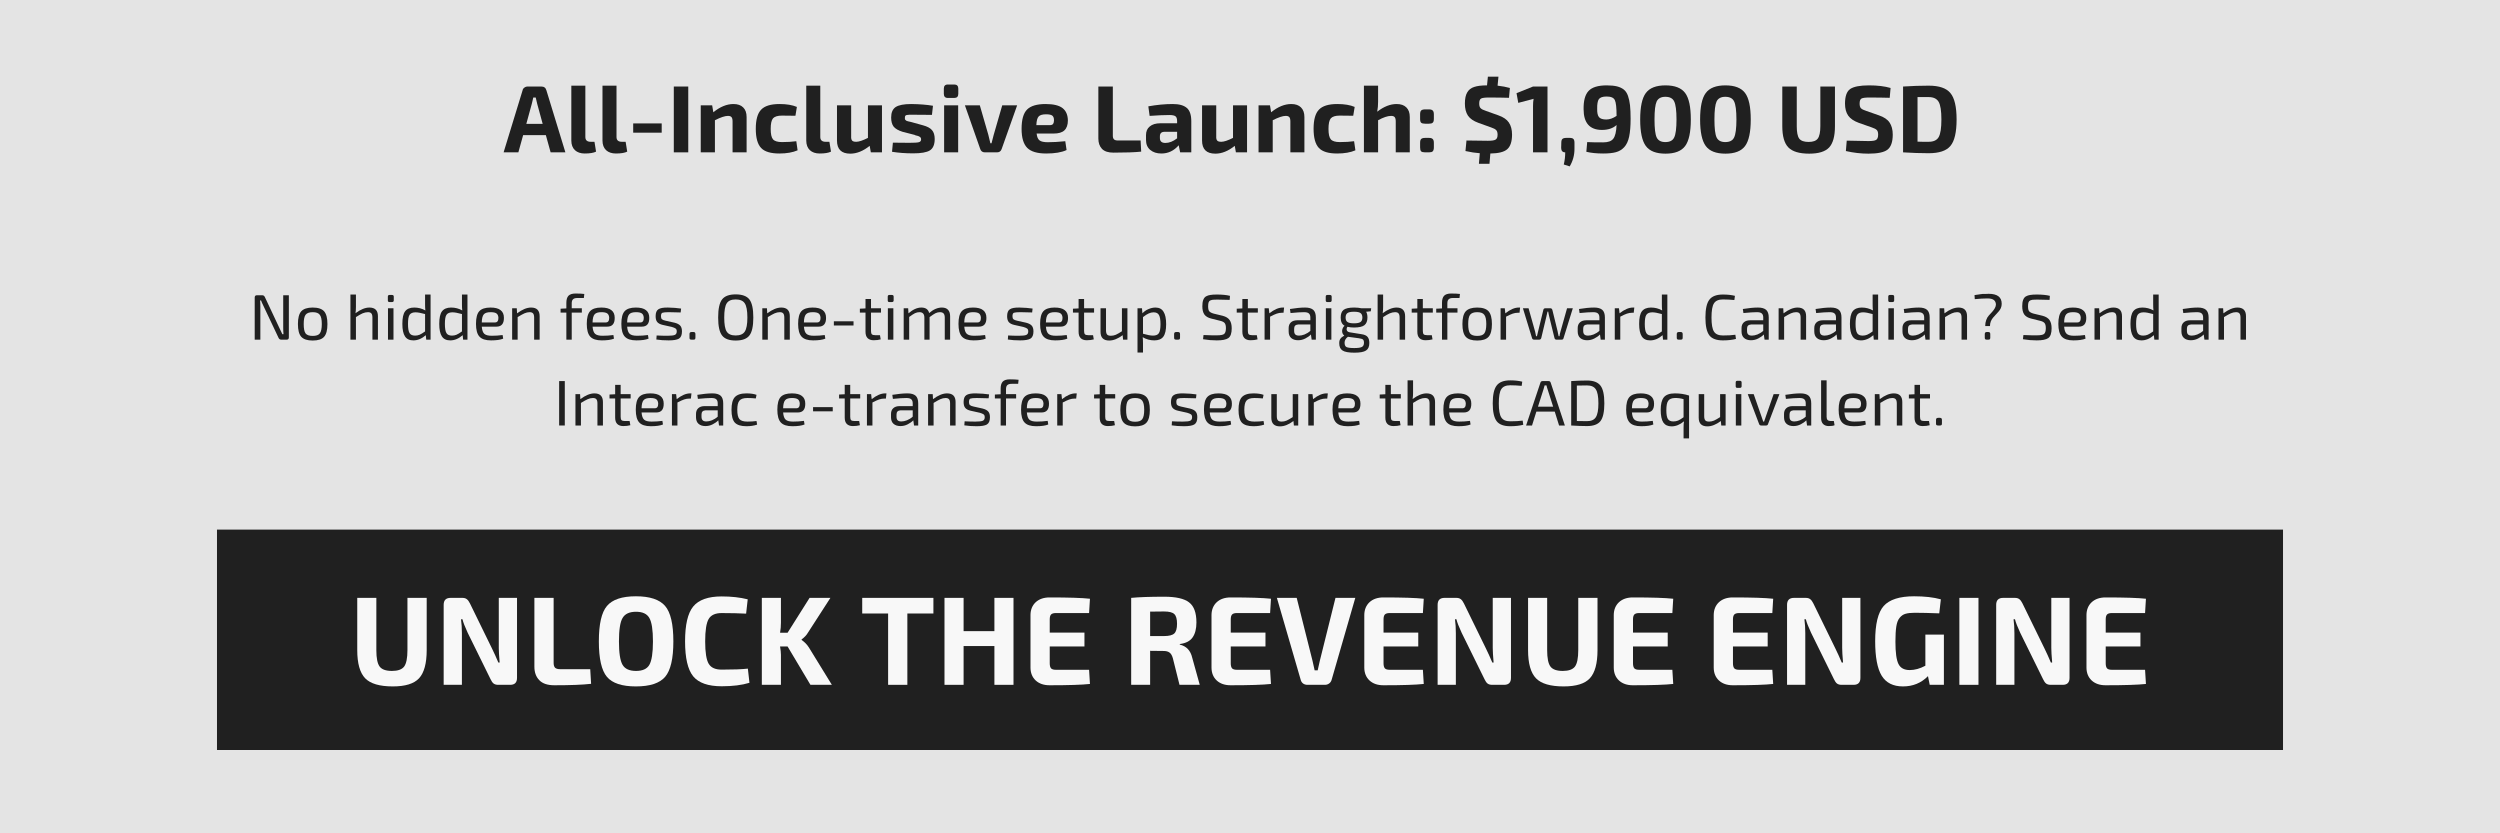 <svg xmlns="http://www.w3.org/2000/svg" xmlns:xlink="http://www.w3.org/1999/xlink" width="360" zoomAndPan="magnify" viewBox="0 0 270 90" height="120" preserveAspectRatio="xMidYMid meet" version="1.0"><defs><g/><clipPath id="a794ee0e17"><path d="M 23.434 57.199 L 246.566 57.199 L 246.566 81 L 23.434 81 Z M 23.434 57.199 " clip-rule="nonzero"/></clipPath></defs><rect x="-27" width="324" fill="#ffffff" y="-9" height="108" fill-opacity="1"/><rect x="-27" width="324" fill="#e4e4e4" y="-9" height="108" fill-opacity="1"/><g clip-path="url(#a794ee0e17)"><path fill="#202020" d="M 23.434 57.199 L 246.57 57.199 L 246.57 81 L 23.434 81 Z M 23.434 57.199 " fill-opacity="1" fill-rule="nonzero"/></g><g fill="#f8f8f8" fill-opacity="1"><g transform="translate(37.692, 73.961)"><g><path d="M 8.391 -9.391 L 8.391 -3.75 C 8.391 -2.312 8.113 -1.297 7.562 -0.703 C 7.02 -0.117 6.078 0.172 4.734 0.172 C 3.316 0.172 2.32 -0.117 1.75 -0.703 C 1.176 -1.297 0.891 -2.312 0.891 -3.75 L 0.891 -9.391 L 2.953 -9.391 L 2.953 -3.75 C 2.953 -2.883 3.07 -2.289 3.312 -1.969 C 3.551 -1.656 3.992 -1.5 4.641 -1.5 C 5.273 -1.5 5.711 -1.656 5.953 -1.969 C 6.191 -2.289 6.312 -2.883 6.312 -3.75 L 6.312 -9.391 Z M 8.391 -9.391 "/></g></g></g><g fill="#f8f8f8" fill-opacity="1"><g transform="translate(46.963, 73.961)"><g><path d="M 8.875 -9.391 L 8.875 -0.75 C 8.875 -0.25 8.629 0 8.141 0 L 6.844 0 C 6.633 0 6.469 -0.047 6.344 -0.141 C 6.227 -0.234 6.117 -0.391 6.016 -0.609 L 3.547 -5.625 C 3.242 -6.281 3.055 -6.766 2.984 -7.078 L 2.828 -7.078 C 2.891 -6.617 2.922 -6.117 2.922 -5.578 L 2.922 0 L 0.953 0 L 0.953 -8.641 C 0.953 -9.141 1.203 -9.391 1.703 -9.391 L 2.969 -9.391 C 3.176 -9.391 3.336 -9.344 3.453 -9.25 C 3.578 -9.156 3.691 -9 3.797 -8.781 L 6.172 -3.922 C 6.398 -3.461 6.629 -2.957 6.859 -2.406 L 7 -2.406 C 6.938 -3.113 6.906 -3.641 6.906 -3.984 L 6.906 -9.391 Z M 8.875 -9.391 "/></g></g></g><g fill="#f8f8f8" fill-opacity="1"><g transform="translate(56.792, 73.961)"><g><path d="M 3 -9.391 L 3 -2.375 C 3 -2.133 3.051 -1.957 3.156 -1.844 C 3.27 -1.738 3.461 -1.688 3.734 -1.688 L 6.953 -1.688 L 7.047 -0.109 C 6.129 -0.004 4.805 0.047 3.078 0.047 C 2.348 0.047 1.805 -0.133 1.453 -0.5 C 1.098 -0.863 0.922 -1.348 0.922 -1.953 L 0.922 -9.391 Z M 3 -9.391 "/></g></g></g><g fill="#f8f8f8" fill-opacity="1"><g transform="translate(64.035, 73.961)"><g><path d="M 1.516 -8.516 C 2.098 -9.211 3.141 -9.562 4.641 -9.562 C 6.148 -9.562 7.203 -9.211 7.797 -8.516 C 8.391 -7.828 8.688 -6.551 8.688 -4.688 C 8.688 -2.832 8.391 -1.555 7.797 -0.859 C 7.203 -0.172 6.148 0.172 4.641 0.172 C 3.141 0.172 2.098 -0.172 1.516 -0.859 C 0.93 -1.555 0.641 -2.832 0.641 -4.688 C 0.641 -6.551 0.93 -7.828 1.516 -8.516 Z M 6.094 -7.219 C 5.844 -7.664 5.363 -7.891 4.656 -7.891 C 3.945 -7.891 3.461 -7.664 3.203 -7.219 C 2.941 -6.781 2.812 -5.938 2.812 -4.688 C 2.812 -3.445 2.941 -2.602 3.203 -2.156 C 3.461 -1.719 3.945 -1.5 4.656 -1.5 C 5.363 -1.5 5.844 -1.719 6.094 -2.156 C 6.352 -2.602 6.484 -3.445 6.484 -4.688 C 6.484 -5.938 6.352 -6.781 6.094 -7.219 Z M 6.094 -7.219 "/></g></g></g><g fill="#f8f8f8" fill-opacity="1"><g transform="translate(73.347, 73.961)"><g><path d="M 7.422 -1.75 L 7.594 -0.219 C 6.781 0.031 5.781 0.156 4.594 0.156 C 3.133 0.156 2.109 -0.203 1.516 -0.922 C 0.93 -1.648 0.641 -2.906 0.641 -4.688 C 0.641 -6.477 0.93 -7.734 1.516 -8.453 C 2.109 -9.18 3.133 -9.547 4.594 -9.547 C 5.645 -9.547 6.582 -9.441 7.406 -9.234 L 7.234 -7.688 C 6.492 -7.727 5.613 -7.75 4.594 -7.75 C 3.906 -7.75 3.438 -7.535 3.188 -7.109 C 2.938 -6.68 2.812 -5.875 2.812 -4.688 C 2.812 -3.508 2.938 -2.707 3.188 -2.281 C 3.438 -1.852 3.906 -1.641 4.594 -1.641 C 5.852 -1.641 6.797 -1.676 7.422 -1.75 Z M 7.422 -1.75 "/></g></g></g><g fill="#f8f8f8" fill-opacity="1"><g transform="translate(81.325, 73.961)"><g><path d="M 3.734 -4.141 L 2.922 -4.141 C 2.984 -3.773 3.016 -3.473 3.016 -3.234 L 3.016 0 L 0.953 0 L 0.953 -9.391 L 3.016 -9.391 L 3.016 -6.734 C 3.016 -6.336 2.984 -5.969 2.922 -5.625 L 3.734 -5.625 L 6.109 -9.391 L 8.359 -9.391 L 5.938 -5.641 C 5.781 -5.367 5.551 -5.125 5.25 -4.906 L 5.25 -4.844 C 5.582 -4.613 5.848 -4.336 6.047 -4.016 L 8.516 0 L 6.203 0 Z M 3.734 -4.141 "/></g></g></g><g fill="#f8f8f8" fill-opacity="1"><g transform="translate(89.916, 73.961)"><g/></g></g><g fill="#f8f8f8" fill-opacity="1"><g transform="translate(92.87, 73.961)"><g><path d="M 7.938 -7.703 L 5.125 -7.703 L 5.125 0 L 3.047 0 L 3.047 -7.703 L 0.25 -7.703 L 0.25 -9.391 L 7.938 -9.391 Z M 7.938 -7.703 "/></g></g></g><g fill="#f8f8f8" fill-opacity="1"><g transform="translate(101.052, 73.961)"><g><path d="M 8.406 -9.391 L 8.406 0 L 6.344 0 L 6.344 -4.188 L 3.016 -4.188 L 3.016 0 L 0.953 0 L 0.953 -9.391 L 3.016 -9.391 L 3.016 -5.797 L 6.344 -5.797 L 6.344 -9.391 Z M 8.406 -9.391 "/></g></g></g><g fill="#f8f8f8" fill-opacity="1"><g transform="translate(110.418, 73.961)"><g><path d="M 7.203 -1.625 L 7.297 -0.094 C 6.441 0 4.988 0.047 2.938 0.047 C 2.312 0.047 1.812 -0.125 1.438 -0.469 C 1.07 -0.812 0.883 -1.27 0.875 -1.844 L 0.875 -7.547 C 0.883 -8.117 1.07 -8.578 1.438 -8.922 C 1.812 -9.266 2.312 -9.438 2.938 -9.438 C 4.988 -9.438 6.441 -9.391 7.297 -9.297 L 7.203 -7.75 L 3.594 -7.75 C 3.363 -7.75 3.195 -7.695 3.094 -7.594 C 3 -7.488 2.953 -7.312 2.953 -7.062 L 2.953 -5.641 L 6.703 -5.641 L 6.703 -4.141 L 2.953 -4.141 L 2.953 -2.328 C 2.953 -2.078 3 -1.895 3.094 -1.781 C 3.195 -1.676 3.363 -1.625 3.594 -1.625 Z M 7.203 -1.625 "/></g></g></g><g fill="#f8f8f8" fill-opacity="1"><g transform="translate(118.26, 73.961)"><g/></g></g><g fill="#f8f8f8" fill-opacity="1"><g transform="translate(121.214, 73.961)"><g><path d="M 8.359 0 L 6.172 0 L 5.453 -2.875 C 5.367 -3.176 5.25 -3.379 5.094 -3.484 C 4.945 -3.598 4.734 -3.656 4.453 -3.656 L 3 -3.672 L 3 0 L 0.953 0 L 0.953 -9.391 C 1.797 -9.473 2.988 -9.516 4.531 -9.516 C 5.789 -9.516 6.68 -9.312 7.203 -8.906 C 7.734 -8.508 8 -7.785 8 -6.734 C 8 -6.047 7.859 -5.504 7.578 -5.109 C 7.305 -4.723 6.848 -4.488 6.203 -4.406 L 6.203 -4.344 C 6.922 -4.176 7.367 -3.703 7.547 -2.922 Z M 3 -5.266 L 4.484 -5.266 C 5.035 -5.266 5.41 -5.359 5.609 -5.547 C 5.805 -5.734 5.906 -6.082 5.906 -6.594 C 5.906 -7.113 5.805 -7.461 5.609 -7.641 C 5.422 -7.828 5.047 -7.922 4.484 -7.922 L 3 -7.906 Z M 3 -5.266 "/></g></g></g><g fill="#f8f8f8" fill-opacity="1"><g transform="translate(129.968, 73.961)"><g><path d="M 7.203 -1.625 L 7.297 -0.094 C 6.441 0 4.988 0.047 2.938 0.047 C 2.312 0.047 1.812 -0.125 1.438 -0.469 C 1.07 -0.812 0.883 -1.27 0.875 -1.844 L 0.875 -7.547 C 0.883 -8.117 1.07 -8.578 1.438 -8.922 C 1.812 -9.266 2.312 -9.438 2.938 -9.438 C 4.988 -9.438 6.441 -9.391 7.297 -9.297 L 7.203 -7.75 L 3.594 -7.75 C 3.363 -7.75 3.195 -7.695 3.094 -7.594 C 3 -7.488 2.953 -7.312 2.953 -7.062 L 2.953 -5.641 L 6.703 -5.641 L 6.703 -4.141 L 2.953 -4.141 L 2.953 -2.328 C 2.953 -2.078 3 -1.895 3.094 -1.781 C 3.195 -1.676 3.363 -1.625 3.594 -1.625 Z M 7.203 -1.625 "/></g></g></g><g fill="#f8f8f8" fill-opacity="1"><g transform="translate(137.81, 73.961)"><g><path d="M 8.562 -9.391 L 6.016 -0.578 C 5.973 -0.398 5.883 -0.258 5.75 -0.156 C 5.613 -0.051 5.457 0 5.281 0 L 3.391 0 C 3.203 0 3.039 -0.051 2.906 -0.156 C 2.781 -0.258 2.695 -0.398 2.656 -0.578 L 0.094 -9.391 L 2.234 -9.391 L 3.938 -2.609 C 4.02 -2.242 4.098 -1.895 4.172 -1.562 L 4.5 -1.562 C 4.531 -1.738 4.609 -2.086 4.734 -2.609 L 6.422 -9.391 Z M 8.562 -9.391 "/></g></g></g><g fill="#f8f8f8" fill-opacity="1"><g transform="translate(146.469, 73.961)"><g><path d="M 7.203 -1.625 L 7.297 -0.094 C 6.441 0 4.988 0.047 2.938 0.047 C 2.312 0.047 1.812 -0.125 1.438 -0.469 C 1.07 -0.812 0.883 -1.27 0.875 -1.844 L 0.875 -7.547 C 0.883 -8.117 1.07 -8.578 1.438 -8.922 C 1.812 -9.266 2.312 -9.438 2.938 -9.438 C 4.988 -9.438 6.441 -9.391 7.297 -9.297 L 7.203 -7.75 L 3.594 -7.75 C 3.363 -7.75 3.195 -7.695 3.094 -7.594 C 3 -7.488 2.953 -7.312 2.953 -7.062 L 2.953 -5.641 L 6.703 -5.641 L 6.703 -4.141 L 2.953 -4.141 L 2.953 -2.328 C 2.953 -2.078 3 -1.895 3.094 -1.781 C 3.195 -1.676 3.363 -1.625 3.594 -1.625 Z M 7.203 -1.625 "/></g></g></g><g fill="#f8f8f8" fill-opacity="1"><g transform="translate(154.31, 73.961)"><g><path d="M 8.875 -9.391 L 8.875 -0.75 C 8.875 -0.25 8.629 0 8.141 0 L 6.844 0 C 6.633 0 6.469 -0.047 6.344 -0.141 C 6.227 -0.234 6.117 -0.391 6.016 -0.609 L 3.547 -5.625 C 3.242 -6.281 3.055 -6.766 2.984 -7.078 L 2.828 -7.078 C 2.891 -6.617 2.922 -6.117 2.922 -5.578 L 2.922 0 L 0.953 0 L 0.953 -8.641 C 0.953 -9.141 1.203 -9.391 1.703 -9.391 L 2.969 -9.391 C 3.176 -9.391 3.336 -9.344 3.453 -9.25 C 3.578 -9.156 3.691 -9 3.797 -8.781 L 6.172 -3.922 C 6.398 -3.461 6.629 -2.957 6.859 -2.406 L 7 -2.406 C 6.938 -3.113 6.906 -3.641 6.906 -3.984 L 6.906 -9.391 Z M 8.875 -9.391 "/></g></g></g><g fill="#f8f8f8" fill-opacity="1"><g transform="translate(164.14, 73.961)"><g><path d="M 8.391 -9.391 L 8.391 -3.75 C 8.391 -2.312 8.113 -1.297 7.562 -0.703 C 7.02 -0.117 6.078 0.172 4.734 0.172 C 3.316 0.172 2.32 -0.117 1.75 -0.703 C 1.176 -1.297 0.891 -2.312 0.891 -3.75 L 0.891 -9.391 L 2.953 -9.391 L 2.953 -3.75 C 2.953 -2.883 3.07 -2.289 3.312 -1.969 C 3.551 -1.656 3.992 -1.5 4.641 -1.5 C 5.273 -1.5 5.711 -1.656 5.953 -1.969 C 6.191 -2.289 6.312 -2.883 6.312 -3.75 L 6.312 -9.391 Z M 8.391 -9.391 "/></g></g></g><g fill="#f8f8f8" fill-opacity="1"><g transform="translate(173.411, 73.961)"><g><path d="M 7.203 -1.625 L 7.297 -0.094 C 6.441 0 4.988 0.047 2.938 0.047 C 2.312 0.047 1.812 -0.125 1.438 -0.469 C 1.07 -0.812 0.883 -1.27 0.875 -1.844 L 0.875 -7.547 C 0.883 -8.117 1.07 -8.578 1.438 -8.922 C 1.812 -9.266 2.312 -9.438 2.938 -9.438 C 4.988 -9.438 6.441 -9.391 7.297 -9.297 L 7.203 -7.75 L 3.594 -7.75 C 3.363 -7.75 3.195 -7.695 3.094 -7.594 C 3 -7.488 2.953 -7.312 2.953 -7.062 L 2.953 -5.641 L 6.703 -5.641 L 6.703 -4.141 L 2.953 -4.141 L 2.953 -2.328 C 2.953 -2.078 3 -1.895 3.094 -1.781 C 3.195 -1.676 3.363 -1.625 3.594 -1.625 Z M 7.203 -1.625 "/></g></g></g><g fill="#f8f8f8" fill-opacity="1"><g transform="translate(181.253, 73.961)"><g/></g></g><g fill="#f8f8f8" fill-opacity="1"><g transform="translate(184.207, 73.961)"><g><path d="M 7.203 -1.625 L 7.297 -0.094 C 6.441 0 4.988 0.047 2.938 0.047 C 2.312 0.047 1.812 -0.125 1.438 -0.469 C 1.07 -0.812 0.883 -1.27 0.875 -1.844 L 0.875 -7.547 C 0.883 -8.117 1.07 -8.578 1.438 -8.922 C 1.812 -9.266 2.312 -9.438 2.938 -9.438 C 4.988 -9.438 6.441 -9.391 7.297 -9.297 L 7.203 -7.75 L 3.594 -7.75 C 3.363 -7.75 3.195 -7.695 3.094 -7.594 C 3 -7.488 2.953 -7.312 2.953 -7.062 L 2.953 -5.641 L 6.703 -5.641 L 6.703 -4.141 L 2.953 -4.141 L 2.953 -2.328 C 2.953 -2.078 3 -1.895 3.094 -1.781 C 3.195 -1.676 3.363 -1.625 3.594 -1.625 Z M 7.203 -1.625 "/></g></g></g><g fill="#f8f8f8" fill-opacity="1"><g transform="translate(192.049, 73.961)"><g><path d="M 8.875 -9.391 L 8.875 -0.75 C 8.875 -0.25 8.629 0 8.141 0 L 6.844 0 C 6.633 0 6.469 -0.047 6.344 -0.141 C 6.227 -0.234 6.117 -0.391 6.016 -0.609 L 3.547 -5.625 C 3.242 -6.281 3.055 -6.766 2.984 -7.078 L 2.828 -7.078 C 2.891 -6.617 2.922 -6.117 2.922 -5.578 L 2.922 0 L 0.953 0 L 0.953 -8.641 C 0.953 -9.141 1.203 -9.391 1.703 -9.391 L 2.969 -9.391 C 3.176 -9.391 3.336 -9.344 3.453 -9.25 C 3.578 -9.156 3.691 -9 3.797 -8.781 L 6.172 -3.922 C 6.398 -3.461 6.629 -2.957 6.859 -2.406 L 7 -2.406 C 6.938 -3.113 6.906 -3.641 6.906 -3.984 L 6.906 -9.391 Z M 8.875 -9.391 "/></g></g></g><g fill="#f8f8f8" fill-opacity="1"><g transform="translate(201.878, 73.961)"><g><path d="M 8.062 -5.422 L 8.062 0 L 6.531 0 L 6.344 -0.938 C 5.613 -0.195 4.711 0.172 3.641 0.172 C 2.586 0.172 1.82 -0.211 1.344 -0.984 C 0.875 -1.754 0.641 -3 0.641 -4.719 C 0.641 -6.551 0.945 -7.816 1.562 -8.516 C 2.188 -9.211 3.281 -9.562 4.844 -9.562 C 5.977 -9.562 6.941 -9.453 7.734 -9.234 L 7.562 -7.719 C 6.539 -7.758 5.656 -7.781 4.906 -7.781 C 4.488 -7.781 4.16 -7.742 3.922 -7.672 C 3.68 -7.609 3.469 -7.461 3.281 -7.234 C 3.102 -7.016 2.984 -6.703 2.922 -6.297 C 2.859 -5.891 2.828 -5.344 2.828 -4.656 C 2.828 -3.488 2.938 -2.688 3.156 -2.25 C 3.375 -1.812 3.781 -1.594 4.375 -1.594 C 4.914 -1.594 5.477 -1.75 6.062 -2.062 L 6.062 -5.422 Z M 8.062 -5.422 "/></g></g></g><g fill="#f8f8f8" fill-opacity="1"><g transform="translate(210.659, 73.961)"><g><path d="M 3.016 0 L 0.953 0 L 0.953 -9.391 L 3.016 -9.391 Z M 3.016 0 "/></g></g></g><g fill="#f8f8f8" fill-opacity="1"><g transform="translate(214.635, 73.961)"><g><path d="M 8.875 -9.391 L 8.875 -0.75 C 8.875 -0.25 8.629 0 8.141 0 L 6.844 0 C 6.633 0 6.469 -0.047 6.344 -0.141 C 6.227 -0.234 6.117 -0.391 6.016 -0.609 L 3.547 -5.625 C 3.242 -6.281 3.055 -6.766 2.984 -7.078 L 2.828 -7.078 C 2.891 -6.617 2.922 -6.117 2.922 -5.578 L 2.922 0 L 0.953 0 L 0.953 -8.641 C 0.953 -9.141 1.203 -9.391 1.703 -9.391 L 2.969 -9.391 C 3.176 -9.391 3.336 -9.344 3.453 -9.25 C 3.578 -9.156 3.691 -9 3.797 -8.781 L 6.172 -3.922 C 6.398 -3.461 6.629 -2.957 6.859 -2.406 L 7 -2.406 C 6.938 -3.113 6.906 -3.641 6.906 -3.984 L 6.906 -9.391 Z M 8.875 -9.391 "/></g></g></g><g fill="#f8f8f8" fill-opacity="1"><g transform="translate(224.464, 73.961)"><g><path d="M 7.203 -1.625 L 7.297 -0.094 C 6.441 0 4.988 0.047 2.938 0.047 C 2.312 0.047 1.812 -0.125 1.438 -0.469 C 1.07 -0.812 0.883 -1.27 0.875 -1.844 L 0.875 -7.547 C 0.883 -8.117 1.07 -8.578 1.438 -8.922 C 1.812 -9.266 2.312 -9.438 2.938 -9.438 C 4.988 -9.438 6.441 -9.391 7.297 -9.297 L 7.203 -7.75 L 3.594 -7.75 C 3.363 -7.75 3.195 -7.695 3.094 -7.594 C 3 -7.488 2.953 -7.312 2.953 -7.062 L 2.953 -5.641 L 6.703 -5.641 L 6.703 -4.141 L 2.953 -4.141 L 2.953 -2.328 C 2.953 -2.078 3 -1.895 3.094 -1.781 C 3.195 -1.676 3.363 -1.625 3.594 -1.625 Z M 7.203 -1.625 "/></g></g></g><g fill="#202020" fill-opacity="1"><g transform="translate(54.374, 16.454)"><g><path d="M 4.578 -1.859 L 2.125 -1.859 L 1.609 0 L 0.016 0 L 2.062 -6.688 C 2.082 -6.812 2.145 -6.91 2.25 -6.984 C 2.352 -7.066 2.473 -7.109 2.609 -7.109 L 4.094 -7.109 C 4.383 -7.109 4.566 -6.969 4.641 -6.688 L 6.688 0 L 5.094 0 Z M 4.234 -3.078 L 3.641 -5.25 C 3.555 -5.594 3.504 -5.816 3.484 -5.922 L 3.219 -5.922 C 3.195 -5.848 3.172 -5.734 3.141 -5.578 C 3.109 -5.43 3.082 -5.32 3.062 -5.25 L 2.469 -3.078 Z M 4.234 -3.078 "/></g></g></g><g fill="#202020" fill-opacity="1"><g transform="translate(61.062, 16.454)"><g><path d="M 2.156 -7.203 L 2.156 -1.656 C 2.156 -1.312 2.348 -1.141 2.734 -1.141 L 3.141 -1.141 L 3.312 -0.078 C 3.051 0.055 2.645 0.125 2.094 0.125 C 1.645 0.125 1.289 0.004 1.031 -0.234 C 0.77 -0.484 0.641 -0.832 0.641 -1.281 L 0.641 -7.203 Z M 2.156 -7.203 "/></g></g></g><g fill="#202020" fill-opacity="1"><g transform="translate(64.427, 16.454)"><g><path d="M 2.156 -7.203 L 2.156 -1.656 C 2.156 -1.312 2.348 -1.141 2.734 -1.141 L 3.141 -1.141 L 3.312 -0.078 C 3.051 0.055 2.645 0.125 2.094 0.125 C 1.645 0.125 1.289 0.004 1.031 -0.234 C 0.77 -0.484 0.641 -0.832 0.641 -1.281 L 0.641 -7.203 Z M 2.156 -7.203 "/></g></g></g><g fill="#202020" fill-opacity="1"><g transform="translate(67.791, 16.454)"><g><path d="M 3.672 -2.125 L 0.594 -2.125 L 0.594 -3.125 L 3.672 -3.125 Z M 3.672 -2.125 "/></g></g></g><g fill="#202020" fill-opacity="1"><g transform="translate(72.051, 16.454)"><g><path d="M 2.281 0 L 0.719 0 L 0.719 -7.109 L 2.281 -7.109 Z M 2.281 0 "/></g></g></g><g fill="#202020" fill-opacity="1"><g transform="translate(75.055, 16.454)"><g><path d="M 1.859 -5.078 L 1.984 -4.328 C 2.711 -4.922 3.438 -5.219 4.156 -5.219 C 4.613 -5.219 4.961 -5.098 5.203 -4.859 C 5.453 -4.617 5.578 -4.27 5.578 -3.812 L 5.578 0 L 4.062 0 L 4.062 -3.344 C 4.062 -3.562 4.023 -3.711 3.953 -3.797 C 3.879 -3.891 3.75 -3.938 3.562 -3.938 C 3.238 -3.938 2.77 -3.781 2.156 -3.469 L 2.156 0 L 0.625 0 L 0.625 -5.078 Z M 1.859 -5.078 "/></g></g></g><g fill="#202020" fill-opacity="1"><g transform="translate(81.219, 16.454)"><g><path d="M 4.781 -1.203 L 4.922 -0.219 C 4.398 0.008 3.742 0.125 2.953 0.125 C 2.023 0.125 1.367 -0.07 0.984 -0.469 C 0.598 -0.875 0.406 -1.566 0.406 -2.547 C 0.406 -3.523 0.598 -4.211 0.984 -4.609 C 1.367 -5.016 2.031 -5.219 2.969 -5.219 C 3.738 -5.219 4.363 -5.113 4.844 -4.906 L 4.688 -3.953 C 3.945 -3.961 3.461 -3.969 3.234 -3.969 C 2.766 -3.969 2.441 -3.867 2.266 -3.672 C 2.098 -3.473 2.016 -3.094 2.016 -2.531 C 2.016 -1.977 2.098 -1.602 2.266 -1.406 C 2.441 -1.207 2.766 -1.109 3.234 -1.109 C 3.828 -1.109 4.344 -1.141 4.781 -1.203 Z M 4.781 -1.203 "/></g></g></g><g fill="#202020" fill-opacity="1"><g transform="translate(86.435, 16.454)"><g><path d="M 2.156 -7.203 L 2.156 -1.656 C 2.156 -1.312 2.348 -1.141 2.734 -1.141 L 3.141 -1.141 L 3.312 -0.078 C 3.051 0.055 2.645 0.125 2.094 0.125 C 1.645 0.125 1.289 0.004 1.031 -0.234 C 0.77 -0.484 0.641 -0.832 0.641 -1.281 L 0.641 -7.203 Z M 2.156 -7.203 "/></g></g></g><g fill="#202020" fill-opacity="1"><g transform="translate(89.8, 16.454)"><g><path d="M 5.453 -5.078 L 5.453 0 L 4.25 0 L 4.125 -0.703 C 3.426 -0.141 2.727 0.141 2.031 0.141 C 1.07 0.141 0.594 -0.332 0.594 -1.281 L 0.594 -5.078 L 2.125 -5.078 L 2.125 -1.734 C 2.113 -1.516 2.148 -1.359 2.234 -1.266 C 2.316 -1.18 2.461 -1.141 2.672 -1.141 C 2.961 -1.141 3.383 -1.281 3.938 -1.562 L 3.938 -5.078 Z M 5.453 -5.078 "/></g></g></g><g fill="#202020" fill-opacity="1"><g transform="translate(95.87, 16.454)"><g><path d="M 2.891 -1.891 L 1.609 -2.219 C 1.148 -2.363 0.828 -2.551 0.641 -2.781 C 0.461 -3.02 0.375 -3.348 0.375 -3.766 C 0.375 -4.297 0.535 -4.672 0.859 -4.891 C 1.191 -5.109 1.754 -5.219 2.547 -5.219 C 3.453 -5.207 4.234 -5.145 4.891 -5.031 L 4.781 -4.047 C 3.914 -4.055 3.266 -4.062 2.828 -4.062 C 2.586 -4.062 2.422 -4.062 2.328 -4.062 C 2.234 -4.062 2.141 -4.051 2.047 -4.031 C 1.961 -4.008 1.91 -3.973 1.891 -3.922 C 1.867 -3.879 1.859 -3.816 1.859 -3.734 C 1.859 -3.691 1.859 -3.656 1.859 -3.625 C 1.859 -3.602 1.863 -3.578 1.875 -3.547 C 1.895 -3.523 1.91 -3.508 1.922 -3.5 C 1.93 -3.488 1.945 -3.473 1.969 -3.453 C 2 -3.43 2.02 -3.414 2.031 -3.406 C 2.051 -3.406 2.082 -3.395 2.125 -3.375 C 2.176 -3.363 2.211 -3.352 2.234 -3.344 C 2.266 -3.344 2.312 -3.332 2.375 -3.312 C 2.438 -3.289 2.484 -3.281 2.516 -3.281 L 3.812 -2.922 C 4.27 -2.797 4.594 -2.625 4.781 -2.406 C 4.977 -2.188 5.078 -1.863 5.078 -1.438 C 5.078 -0.832 4.898 -0.422 4.547 -0.203 C 4.203 0.004 3.602 0.109 2.75 0.109 C 1.926 0.109 1.164 0.051 0.469 -0.062 L 0.562 -1.047 C 0.812 -1.035 1.398 -1.031 2.328 -1.031 C 2.859 -1.031 3.203 -1.051 3.359 -1.094 C 3.523 -1.133 3.609 -1.238 3.609 -1.406 C 3.609 -1.445 3.602 -1.477 3.594 -1.5 C 3.594 -1.531 3.582 -1.555 3.562 -1.578 C 3.551 -1.598 3.539 -1.613 3.531 -1.625 C 3.52 -1.645 3.5 -1.66 3.469 -1.672 C 3.438 -1.691 3.41 -1.707 3.391 -1.719 C 3.367 -1.727 3.332 -1.742 3.281 -1.766 C 3.238 -1.785 3.203 -1.797 3.172 -1.797 C 3.148 -1.805 3.102 -1.816 3.031 -1.828 C 2.969 -1.848 2.922 -1.867 2.891 -1.891 Z M 2.891 -1.891 "/></g></g></g><g fill="#202020" fill-opacity="1"><g transform="translate(101.293, 16.454)"><g><path d="M 1.078 -7.328 L 1.766 -7.328 C 2.055 -7.328 2.203 -7.176 2.203 -6.875 L 2.203 -6.328 C 2.203 -6.023 2.055 -5.875 1.766 -5.875 L 1.078 -5.875 C 0.785 -5.875 0.641 -6.023 0.641 -6.328 L 0.641 -6.875 C 0.641 -7.176 0.785 -7.328 1.078 -7.328 Z M 2.188 0 L 0.672 0 L 0.672 -5.078 L 2.188 -5.078 Z M 2.188 0 "/></g></g></g><g fill="#202020" fill-opacity="1"><g transform="translate(104.132, 16.454)"><g><path d="M 5.719 -5.078 L 4.047 -0.359 C 3.961 -0.117 3.797 0 3.547 0 L 2.234 0 C 1.984 0 1.816 -0.117 1.734 -0.359 L 0.078 -5.078 L 1.688 -5.078 L 2.609 -1.891 C 2.68 -1.609 2.754 -1.305 2.828 -0.984 L 2.953 -0.984 L 3.188 -1.891 L 4.109 -5.078 Z M 5.719 -5.078 "/></g></g></g><g fill="#202020" fill-opacity="1"><g transform="translate(109.925, 16.454)"><g><path d="M 3.859 -2.031 L 2.031 -2.031 C 2.07 -1.656 2.18 -1.406 2.359 -1.281 C 2.535 -1.156 2.828 -1.094 3.234 -1.094 C 3.773 -1.094 4.406 -1.129 5.125 -1.203 L 5.266 -0.25 C 4.742 0 4.008 0.125 3.062 0.125 C 2.102 0.125 1.422 -0.078 1.016 -0.484 C 0.609 -0.898 0.406 -1.582 0.406 -2.531 C 0.406 -3.531 0.602 -4.227 1 -4.625 C 1.395 -5.02 2.062 -5.219 3 -5.219 C 3.844 -5.219 4.453 -5.07 4.828 -4.781 C 5.203 -4.488 5.395 -4.047 5.406 -3.453 C 5.406 -2.973 5.281 -2.613 5.031 -2.375 C 4.789 -2.145 4.398 -2.031 3.859 -2.031 Z M 2 -2.938 L 3.438 -2.938 C 3.625 -2.938 3.75 -2.984 3.812 -3.078 C 3.875 -3.172 3.906 -3.301 3.906 -3.469 C 3.906 -3.707 3.844 -3.875 3.719 -3.969 C 3.602 -4.062 3.379 -4.109 3.047 -4.109 C 2.66 -4.109 2.395 -4.031 2.25 -3.875 C 2.102 -3.719 2.02 -3.406 2 -2.938 Z M 2 -2.938 "/></g></g></g><g fill="#202020" fill-opacity="1"><g transform="translate(115.687, 16.454)"><g/></g></g><g fill="#202020" fill-opacity="1"><g transform="translate(117.92, 16.454)"><g><path d="M 2.266 -7.109 L 2.266 -1.797 C 2.266 -1.617 2.305 -1.488 2.391 -1.406 C 2.473 -1.32 2.617 -1.281 2.828 -1.281 L 5.266 -1.281 L 5.328 -0.078 C 4.641 -0.004 3.641 0.031 2.328 0.031 C 1.773 0.031 1.363 -0.102 1.094 -0.375 C 0.832 -0.656 0.703 -1.023 0.703 -1.484 L 0.703 -7.109 Z M 2.266 -7.109 "/></g></g></g><g fill="#202020" fill-opacity="1"><g transform="translate(123.394, 16.454)"><g><path d="M 0.766 -3.938 L 0.625 -4.969 C 1.531 -5.133 2.41 -5.219 3.266 -5.219 C 3.953 -5.219 4.457 -5.078 4.781 -4.797 C 5.102 -4.523 5.266 -4.047 5.266 -3.359 L 5.266 0 L 4.062 0 L 3.906 -0.766 C 3.395 -0.172 2.77 0.125 2.031 0.125 C 1.539 0.125 1.141 -0.004 0.828 -0.266 C 0.523 -0.523 0.375 -0.883 0.375 -1.344 L 0.375 -1.859 C 0.375 -2.266 0.508 -2.578 0.781 -2.797 C 1.051 -3.023 1.43 -3.141 1.922 -3.141 L 3.734 -3.141 L 3.734 -3.359 C 3.734 -3.629 3.676 -3.805 3.562 -3.891 C 3.445 -3.984 3.227 -4.031 2.906 -4.031 C 2.344 -4.031 1.629 -4 0.766 -3.938 Z M 1.875 -1.734 L 1.875 -1.547 C 1.875 -1.191 2.07 -1.016 2.469 -1.016 C 2.883 -1.016 3.305 -1.18 3.734 -1.516 L 3.734 -2.219 L 2.375 -2.219 C 2.039 -2.219 1.875 -2.055 1.875 -1.734 Z M 1.875 -1.734 "/></g></g></g><g fill="#202020" fill-opacity="1"><g transform="translate(129.228, 16.454)"><g><path d="M 5.453 -5.078 L 5.453 0 L 4.25 0 L 4.125 -0.703 C 3.426 -0.141 2.727 0.141 2.031 0.141 C 1.07 0.141 0.594 -0.332 0.594 -1.281 L 0.594 -5.078 L 2.125 -5.078 L 2.125 -1.734 C 2.113 -1.516 2.148 -1.359 2.234 -1.266 C 2.316 -1.18 2.461 -1.141 2.672 -1.141 C 2.961 -1.141 3.383 -1.281 3.938 -1.562 L 3.938 -5.078 Z M 5.453 -5.078 "/></g></g></g><g fill="#202020" fill-opacity="1"><g transform="translate(135.298, 16.454)"><g><path d="M 1.859 -5.078 L 1.984 -4.328 C 2.711 -4.922 3.438 -5.219 4.156 -5.219 C 4.613 -5.219 4.961 -5.098 5.203 -4.859 C 5.453 -4.617 5.578 -4.27 5.578 -3.812 L 5.578 0 L 4.062 0 L 4.062 -3.344 C 4.062 -3.562 4.023 -3.711 3.953 -3.797 C 3.879 -3.891 3.75 -3.938 3.562 -3.938 C 3.238 -3.938 2.77 -3.781 2.156 -3.469 L 2.156 0 L 0.625 0 L 0.625 -5.078 Z M 1.859 -5.078 "/></g></g></g><g fill="#202020" fill-opacity="1"><g transform="translate(141.461, 16.454)"><g><path d="M 4.781 -1.203 L 4.922 -0.219 C 4.398 0.008 3.742 0.125 2.953 0.125 C 2.023 0.125 1.367 -0.07 0.984 -0.469 C 0.598 -0.875 0.406 -1.566 0.406 -2.547 C 0.406 -3.523 0.598 -4.211 0.984 -4.609 C 1.367 -5.016 2.031 -5.219 2.969 -5.219 C 3.738 -5.219 4.363 -5.113 4.844 -4.906 L 4.688 -3.953 C 3.945 -3.961 3.461 -3.969 3.234 -3.969 C 2.766 -3.969 2.441 -3.867 2.266 -3.672 C 2.098 -3.473 2.016 -3.094 2.016 -2.531 C 2.016 -1.977 2.098 -1.602 2.266 -1.406 C 2.441 -1.207 2.766 -1.109 3.234 -1.109 C 3.828 -1.109 4.344 -1.141 4.781 -1.203 Z M 4.781 -1.203 "/></g></g></g><g fill="#202020" fill-opacity="1"><g transform="translate(146.678, 16.454)"><g><path d="M 2.156 -7.203 L 2.156 -5.453 C 2.156 -5.098 2.125 -4.742 2.062 -4.391 C 2.77 -4.941 3.469 -5.219 4.156 -5.219 C 4.613 -5.219 4.961 -5.098 5.203 -4.859 C 5.453 -4.617 5.578 -4.27 5.578 -3.812 L 5.578 0 L 4.062 0 L 4.062 -3.344 C 4.062 -3.562 4.023 -3.711 3.953 -3.797 C 3.879 -3.891 3.75 -3.938 3.562 -3.938 C 3.195 -3.938 2.727 -3.781 2.156 -3.469 L 2.156 0 L 0.625 0 L 0.625 -7.203 Z M 2.156 -7.203 "/></g></g></g><g fill="#202020" fill-opacity="1"><g transform="translate(152.841, 16.454)"><g><path d="M 1.078 -4.641 L 1.484 -4.641 C 1.68 -4.641 1.816 -4.598 1.891 -4.516 C 1.973 -4.441 2.016 -4.305 2.016 -4.109 L 2.016 -3.609 C 2.016 -3.41 1.973 -3.273 1.891 -3.203 C 1.816 -3.129 1.68 -3.094 1.484 -3.094 L 1.078 -3.094 C 0.867 -3.094 0.723 -3.129 0.641 -3.203 C 0.566 -3.273 0.531 -3.41 0.531 -3.609 L 0.531 -4.109 C 0.531 -4.305 0.566 -4.441 0.641 -4.516 C 0.723 -4.598 0.867 -4.641 1.078 -4.641 Z M 1.078 -1.562 L 1.484 -1.562 C 1.68 -1.562 1.816 -1.52 1.891 -1.438 C 1.973 -1.363 2.016 -1.227 2.016 -1.031 L 2.016 -0.531 C 2.016 -0.332 1.973 -0.191 1.891 -0.109 C 1.816 -0.035 1.68 0 1.484 0 L 1.078 0 C 0.867 0 0.723 -0.035 0.641 -0.109 C 0.566 -0.191 0.531 -0.332 0.531 -0.531 L 0.531 -1.031 C 0.531 -1.227 0.566 -1.363 0.641 -1.438 C 0.723 -1.52 0.867 -1.562 1.078 -1.562 Z M 1.078 -1.562 "/></g></g></g><g fill="#202020" fill-opacity="1"><g transform="translate(155.506, 16.454)"><g/></g></g><g fill="#202020" fill-opacity="1"><g transform="translate(157.739, 16.454)"><g><path d="M 2.766 -4.469 L 4.078 -4 C 4.617 -3.812 5 -3.551 5.219 -3.219 C 5.445 -2.883 5.562 -2.453 5.562 -1.922 C 5.562 -1.16 5.383 -0.629 5.031 -0.328 C 4.688 -0.035 4.082 0.113 3.219 0.125 L 3.125 1.234 L 1.984 1.234 L 2.078 0.094 C 1.609 0.062 1.094 -0.016 0.531 -0.141 L 0.641 -1.281 C 1.785 -1.258 2.555 -1.25 2.953 -1.25 C 3.367 -1.25 3.645 -1.289 3.781 -1.375 C 3.926 -1.457 4 -1.633 4 -1.906 C 4 -2.145 3.945 -2.312 3.844 -2.406 C 3.75 -2.508 3.57 -2.602 3.312 -2.688 L 1.922 -3.188 C 1.391 -3.383 1.016 -3.645 0.797 -3.969 C 0.578 -4.301 0.469 -4.734 0.469 -5.266 C 0.469 -5.785 0.551 -6.188 0.719 -6.469 C 0.883 -6.758 1.133 -6.957 1.469 -7.062 C 1.801 -7.176 2.266 -7.234 2.859 -7.234 L 2.953 -8.172 L 4.094 -8.172 L 4 -7.203 C 4.488 -7.148 4.93 -7.066 5.328 -6.953 L 5.234 -5.891 C 4.629 -5.91 3.895 -5.922 3.031 -5.922 C 2.625 -5.922 2.352 -5.883 2.219 -5.812 C 2.082 -5.738 2.016 -5.555 2.016 -5.266 C 2.016 -5.035 2.066 -4.867 2.172 -4.766 C 2.273 -4.66 2.473 -4.562 2.766 -4.469 Z M 2.766 -4.469 "/></g></g></g><g fill="#202020" fill-opacity="1"><g transform="translate(163.676, 16.454)"><g><path d="M 3.453 0 L 1.891 0 L 1.891 -5 C 1.891 -5.301 1.91 -5.562 1.953 -5.781 L 0.297 -5.344 L 0.109 -6.391 L 1.891 -7.109 L 3.453 -7.109 Z M 3.453 0 "/></g></g></g><g fill="#202020" fill-opacity="1"><g transform="translate(168.09, 16.454)"><g><path d="M 1.078 -1.562 L 1.438 -1.562 C 1.633 -1.562 1.77 -1.52 1.844 -1.438 C 1.914 -1.363 1.953 -1.227 1.953 -1.031 L 1.953 -0.375 C 1.953 0.312 1.781 0.941 1.438 1.516 L 0.797 1.312 C 0.898 0.906 0.953 0.469 0.953 0 C 0.672 0 0.523 -0.156 0.516 -0.469 L 0.531 -1.031 C 0.531 -1.227 0.566 -1.363 0.641 -1.438 C 0.723 -1.52 0.867 -1.562 1.078 -1.562 Z M 1.078 -1.562 "/></g></g></g><g fill="#202020" fill-opacity="1"><g transform="translate(170.59, 16.454)"><g><path d="M 0.734 -0.062 L 0.828 -1.109 C 1.211 -1.086 1.785 -1.078 2.547 -1.078 C 3.078 -1.078 3.441 -1.207 3.641 -1.469 C 3.848 -1.727 3.969 -2.223 4 -2.953 C 3.613 -2.598 3.086 -2.422 2.422 -2.422 C 1.098 -2.422 0.438 -3.172 0.438 -4.672 C 0.426 -5.578 0.602 -6.227 0.969 -6.625 C 1.344 -7.031 2 -7.234 2.938 -7.234 C 3.383 -7.234 3.754 -7.195 4.047 -7.125 C 4.336 -7.051 4.582 -6.938 4.781 -6.781 C 4.977 -6.625 5.129 -6.395 5.234 -6.094 C 5.336 -5.801 5.41 -5.461 5.453 -5.078 C 5.492 -4.703 5.516 -4.219 5.516 -3.625 C 5.516 -2.832 5.461 -2.191 5.359 -1.703 C 5.254 -1.211 5.078 -0.832 4.828 -0.562 C 4.578 -0.289 4.273 -0.109 3.922 -0.016 C 3.578 0.078 3.117 0.125 2.547 0.125 C 1.836 0.125 1.234 0.062 0.734 -0.062 Z M 1.906 -4.703 C 1.895 -4.285 1.957 -3.988 2.094 -3.812 C 2.238 -3.633 2.504 -3.547 2.891 -3.547 C 3.242 -3.547 3.613 -3.676 4 -3.938 C 4 -4.82 3.938 -5.391 3.812 -5.641 C 3.695 -5.898 3.398 -6.031 2.922 -6.031 C 2.492 -6.031 2.211 -5.93 2.078 -5.734 C 1.953 -5.535 1.895 -5.191 1.906 -4.703 Z M 1.906 -4.703 "/></g></g></g><g fill="#202020" fill-opacity="1"><g transform="translate(176.64, 16.454)"><g><path d="M 3.234 -7.234 C 4.242 -7.234 4.953 -6.957 5.359 -6.406 C 5.766 -5.863 5.969 -4.91 5.969 -3.547 C 5.969 -2.191 5.766 -1.238 5.359 -0.688 C 4.953 -0.133 4.242 0.141 3.234 0.141 C 2.223 0.141 1.516 -0.133 1.109 -0.688 C 0.703 -1.238 0.5 -2.191 0.5 -3.547 C 0.5 -4.91 0.703 -5.863 1.109 -6.406 C 1.516 -6.957 2.223 -7.234 3.234 -7.234 Z M 3.219 -6 C 2.758 -6 2.445 -5.832 2.281 -5.5 C 2.125 -5.164 2.047 -4.516 2.047 -3.547 C 2.047 -2.586 2.125 -1.941 2.281 -1.609 C 2.445 -1.273 2.758 -1.109 3.219 -1.109 C 3.695 -1.109 4.016 -1.273 4.172 -1.609 C 4.336 -1.941 4.422 -2.586 4.422 -3.547 C 4.422 -4.516 4.336 -5.164 4.172 -5.5 C 4.016 -5.832 3.695 -6 3.219 -6 Z M 3.219 -6 "/></g></g></g><g fill="#202020" fill-opacity="1"><g transform="translate(183.112, 16.454)"><g><path d="M 3.234 -7.234 C 4.242 -7.234 4.953 -6.957 5.359 -6.406 C 5.766 -5.863 5.969 -4.91 5.969 -3.547 C 5.969 -2.191 5.766 -1.238 5.359 -0.688 C 4.953 -0.133 4.242 0.141 3.234 0.141 C 2.223 0.141 1.516 -0.133 1.109 -0.688 C 0.703 -1.238 0.5 -2.191 0.5 -3.547 C 0.5 -4.91 0.703 -5.863 1.109 -6.406 C 1.516 -6.957 2.223 -7.234 3.234 -7.234 Z M 3.219 -6 C 2.758 -6 2.445 -5.832 2.281 -5.5 C 2.125 -5.164 2.047 -4.516 2.047 -3.547 C 2.047 -2.586 2.125 -1.941 2.281 -1.609 C 2.445 -1.273 2.758 -1.109 3.219 -1.109 C 3.695 -1.109 4.016 -1.273 4.172 -1.609 C 4.336 -1.941 4.422 -2.586 4.422 -3.547 C 4.422 -4.516 4.336 -5.164 4.172 -5.5 C 4.016 -5.832 3.695 -6 3.219 -6 Z M 3.219 -6 "/></g></g></g><g fill="#202020" fill-opacity="1"><g transform="translate(189.584, 16.454)"><g/></g></g><g fill="#202020" fill-opacity="1"><g transform="translate(191.816, 16.454)"><g><path d="M 6.359 -7.109 L 6.359 -2.828 C 6.359 -1.742 6.148 -0.977 5.734 -0.531 C 5.316 -0.082 4.598 0.141 3.578 0.141 C 2.516 0.141 1.766 -0.082 1.328 -0.531 C 0.891 -0.977 0.672 -1.742 0.672 -2.828 L 0.672 -7.109 L 2.234 -7.109 L 2.234 -2.828 C 2.234 -2.18 2.32 -1.734 2.5 -1.484 C 2.688 -1.242 3.023 -1.125 3.516 -1.125 C 3.992 -1.125 4.32 -1.242 4.5 -1.484 C 4.688 -1.734 4.781 -2.18 4.781 -2.828 L 4.781 -7.109 Z M 6.359 -7.109 "/></g></g></g><g fill="#202020" fill-opacity="1"><g transform="translate(198.823, 16.454)"><g><path d="M 3.344 -2.688 L 1.922 -3.188 C 1.391 -3.383 1.008 -3.645 0.781 -3.969 C 0.551 -4.301 0.438 -4.734 0.438 -5.266 C 0.438 -6.055 0.625 -6.582 1 -6.844 C 1.383 -7.102 2.062 -7.234 3.031 -7.234 C 3.938 -7.234 4.711 -7.141 5.359 -6.953 L 5.266 -5.891 C 4.66 -5.91 3.914 -5.922 3.031 -5.922 C 2.625 -5.922 2.352 -5.883 2.219 -5.812 C 2.082 -5.738 2.016 -5.555 2.016 -5.266 C 2.016 -5.035 2.062 -4.867 2.156 -4.766 C 2.258 -4.66 2.457 -4.562 2.75 -4.469 L 4.094 -4 C 4.645 -3.812 5.031 -3.551 5.25 -3.219 C 5.477 -2.883 5.594 -2.453 5.594 -1.922 C 5.594 -1.117 5.398 -0.57 5.016 -0.281 C 4.641 0 3.957 0.141 2.969 0.141 C 2.164 0.141 1.352 0.047 0.531 -0.141 L 0.625 -1.266 C 2.082 -1.234 2.863 -1.219 2.969 -1.219 C 3.383 -1.219 3.66 -1.258 3.797 -1.344 C 3.941 -1.438 4.016 -1.625 4.016 -1.906 C 4.016 -2.145 3.969 -2.312 3.875 -2.406 C 3.781 -2.508 3.602 -2.602 3.344 -2.688 Z M 3.344 -2.688 "/></g></g></g><g fill="#202020" fill-opacity="1"><g transform="translate(204.812, 16.454)"><g><path d="M 0.719 0 L 0.719 -7.109 C 1.695 -7.172 2.617 -7.203 3.484 -7.203 C 4.609 -7.203 5.391 -6.938 5.828 -6.406 C 6.273 -5.883 6.5 -4.93 6.5 -3.547 C 6.5 -2.16 6.273 -1.207 5.828 -0.688 C 5.391 -0.164 4.609 0.094 3.484 0.094 C 2.617 0.094 1.695 0.062 0.719 0 Z M 2.281 -5.969 L 2.281 -1.156 C 2.406 -1.156 2.598 -1.148 2.859 -1.141 C 3.117 -1.141 3.328 -1.141 3.484 -1.141 C 4.004 -1.141 4.363 -1.305 4.562 -1.641 C 4.758 -1.984 4.859 -2.617 4.859 -3.547 C 4.859 -4.484 4.758 -5.117 4.562 -5.453 C 4.363 -5.797 4.004 -5.969 3.484 -5.969 Z M 2.281 -5.969 "/></g></g></g><g fill="#202020" fill-opacity="1"><g transform="translate(26.899, 36.684)"><g><path d="M 4.297 -4.797 L 4.297 -0.25 C 4.297 -0.082 4.219 0 4.062 0 L 3.469 0 C 3.344 0 3.25 -0.062 3.188 -0.188 L 1.578 -3.594 C 1.41 -3.938 1.316 -4.148 1.297 -4.234 L 1.188 -4.234 C 1.207 -4.047 1.219 -3.832 1.219 -3.594 L 1.219 0 L 0.609 0 L 0.609 -4.547 C 0.609 -4.711 0.688 -4.797 0.844 -4.797 L 1.422 -4.797 C 1.547 -4.797 1.641 -4.734 1.703 -4.609 L 3.266 -1.281 C 3.379 -1.062 3.488 -0.832 3.594 -0.594 L 3.719 -0.594 C 3.695 -0.844 3.688 -1.086 3.688 -1.328 L 3.688 -4.797 Z M 4.297 -4.797 "/></g></g></g><g fill="#202020" fill-opacity="1"><g transform="translate(31.801, 36.684)"><g><path d="M 1.969 -3.469 C 2.551 -3.469 2.961 -3.332 3.203 -3.062 C 3.441 -2.789 3.562 -2.332 3.562 -1.688 C 3.562 -1.039 3.441 -0.582 3.203 -0.312 C 2.961 -0.039 2.551 0.094 1.969 0.094 C 1.395 0.094 0.984 -0.039 0.734 -0.312 C 0.492 -0.582 0.375 -1.039 0.375 -1.688 C 0.375 -2.332 0.492 -2.789 0.734 -3.062 C 0.984 -3.332 1.395 -3.469 1.969 -3.469 Z M 2.734 -2.688 C 2.598 -2.875 2.344 -2.969 1.969 -2.969 C 1.602 -2.969 1.348 -2.875 1.203 -2.688 C 1.066 -2.508 1 -2.176 1 -1.688 C 1 -1.195 1.066 -0.859 1.203 -0.672 C 1.348 -0.492 1.602 -0.406 1.969 -0.406 C 2.344 -0.406 2.598 -0.492 2.734 -0.672 C 2.879 -0.859 2.953 -1.195 2.953 -1.688 C 2.953 -2.176 2.879 -2.508 2.734 -2.688 Z M 2.734 -2.688 "/></g></g></g><g fill="#202020" fill-opacity="1"><g transform="translate(35.75, 36.684)"><g/></g></g><g fill="#202020" fill-opacity="1"><g transform="translate(37.3, 36.684)"><g><path d="M 1.141 -4.875 L 1.141 -3.531 C 1.141 -3.27 1.125 -3.047 1.094 -2.859 C 1.645 -3.266 2.145 -3.469 2.594 -3.469 C 3.207 -3.469 3.516 -3.156 3.516 -2.531 L 3.516 0 L 2.922 0 L 2.922 -2.375 C 2.922 -2.594 2.883 -2.742 2.812 -2.828 C 2.738 -2.922 2.613 -2.969 2.438 -2.969 C 2.25 -2.969 2.055 -2.926 1.859 -2.844 C 1.672 -2.758 1.43 -2.625 1.141 -2.438 L 1.141 0 L 0.547 0 L 0.547 -4.875 Z M 1.141 -4.875 "/></g></g></g><g fill="#202020" fill-opacity="1"><g transform="translate(41.34, 36.684)"><g><path d="M 0.719 -4.828 L 1 -4.828 C 1.125 -4.828 1.188 -4.766 1.188 -4.641 L 1.188 -4.25 C 1.188 -4.125 1.125 -4.062 1 -4.062 L 0.719 -4.062 C 0.602 -4.062 0.547 -4.125 0.547 -4.25 L 0.547 -4.641 C 0.547 -4.766 0.602 -4.828 0.719 -4.828 Z M 1.156 0 L 0.562 0 L 0.562 -3.391 L 1.156 -3.391 Z M 1.156 0 "/></g></g></g><g fill="#202020" fill-opacity="1"><g transform="translate(43.064, 36.684)"><g><path d="M 3.438 -4.875 L 3.438 0 L 2.969 0 L 2.922 -0.484 C 2.492 -0.109 2.047 0.078 1.578 0.078 C 1.16 0.078 0.859 -0.066 0.672 -0.359 C 0.484 -0.648 0.391 -1.098 0.391 -1.703 C 0.391 -2.348 0.488 -2.801 0.688 -3.062 C 0.895 -3.332 1.223 -3.469 1.672 -3.469 C 2.109 -3.469 2.508 -3.363 2.875 -3.156 C 2.852 -3.363 2.844 -3.586 2.844 -3.828 L 2.844 -4.875 Z M 2.844 -0.891 L 2.844 -2.766 C 2.395 -2.891 2.051 -2.953 1.812 -2.953 C 1.508 -2.953 1.297 -2.863 1.172 -2.688 C 1.055 -2.52 1 -2.191 1 -1.703 C 1 -1.223 1.055 -0.891 1.172 -0.703 C 1.285 -0.523 1.484 -0.438 1.766 -0.438 C 1.941 -0.438 2.102 -0.469 2.25 -0.531 C 2.395 -0.594 2.594 -0.711 2.844 -0.891 Z M 2.844 -0.891 "/></g></g></g><g fill="#202020" fill-opacity="1"><g transform="translate(47.048, 36.684)"><g><path d="M 3.438 -4.875 L 3.438 0 L 2.969 0 L 2.922 -0.484 C 2.492 -0.109 2.047 0.078 1.578 0.078 C 1.16 0.078 0.859 -0.066 0.672 -0.359 C 0.484 -0.648 0.391 -1.098 0.391 -1.703 C 0.391 -2.348 0.488 -2.801 0.688 -3.062 C 0.895 -3.332 1.223 -3.469 1.672 -3.469 C 2.109 -3.469 2.508 -3.363 2.875 -3.156 C 2.852 -3.363 2.844 -3.586 2.844 -3.828 L 2.844 -4.875 Z M 2.844 -0.891 L 2.844 -2.766 C 2.395 -2.891 2.051 -2.953 1.812 -2.953 C 1.508 -2.953 1.297 -2.863 1.172 -2.688 C 1.055 -2.52 1 -2.191 1 -1.703 C 1 -1.223 1.055 -0.891 1.172 -0.703 C 1.285 -0.523 1.484 -0.438 1.766 -0.438 C 1.941 -0.438 2.102 -0.469 2.25 -0.531 C 2.395 -0.594 2.594 -0.711 2.844 -0.891 Z M 2.844 -0.891 "/></g></g></g><g fill="#202020" fill-opacity="1"><g transform="translate(51.032, 36.684)"><g><path d="M 2.578 -1.406 L 1 -1.406 C 1.031 -1.02 1.125 -0.758 1.281 -0.625 C 1.438 -0.488 1.703 -0.422 2.078 -0.422 C 2.461 -0.422 2.852 -0.445 3.25 -0.5 L 3.312 -0.109 C 3.008 0.016 2.57 0.078 2 0.078 C 1.414 0.078 1 -0.055 0.75 -0.328 C 0.5 -0.598 0.375 -1.055 0.375 -1.703 C 0.375 -2.359 0.492 -2.816 0.734 -3.078 C 0.973 -3.336 1.375 -3.469 1.938 -3.469 C 2.438 -3.469 2.801 -3.375 3.031 -3.188 C 3.27 -3.008 3.391 -2.734 3.391 -2.359 C 3.398 -1.723 3.129 -1.406 2.578 -1.406 Z M 1 -1.859 L 2.422 -1.859 C 2.672 -1.859 2.797 -2.023 2.797 -2.359 C 2.785 -2.578 2.719 -2.734 2.594 -2.828 C 2.469 -2.922 2.254 -2.969 1.953 -2.969 C 1.598 -2.969 1.352 -2.891 1.219 -2.734 C 1.082 -2.578 1.008 -2.285 1 -1.859 Z M 1 -1.859 "/></g></g></g><g fill="#202020" fill-opacity="1"><g transform="translate(54.765, 36.684)"><g><path d="M 1.047 -3.391 L 1.078 -2.844 C 1.629 -3.258 2.133 -3.469 2.594 -3.469 C 3.207 -3.469 3.516 -3.156 3.516 -2.531 L 3.516 0 L 2.922 0 L 2.922 -2.375 C 2.922 -2.594 2.883 -2.742 2.812 -2.828 C 2.738 -2.922 2.613 -2.969 2.438 -2.969 C 2.25 -2.969 2.062 -2.926 1.875 -2.844 C 1.688 -2.758 1.441 -2.625 1.141 -2.438 L 1.141 0 L 0.547 0 L 0.547 -3.391 Z M 1.047 -3.391 "/></g></g></g><g fill="#202020" fill-opacity="1"><g transform="translate(58.805, 36.684)"><g/></g></g><g fill="#202020" fill-opacity="1"><g transform="translate(60.355, 36.684)"><g><path d="M 2.703 -4.5 L 2 -4.5 C 1.781 -4.5 1.625 -4.453 1.531 -4.359 C 1.438 -4.273 1.391 -4.129 1.391 -3.922 L 1.391 -3.391 L 2.484 -3.391 L 2.484 -2.922 L 1.391 -2.922 L 1.391 0 L 0.812 0 L 0.812 -2.922 L 0.188 -2.922 L 0.188 -3.344 L 0.812 -3.375 L 0.812 -3.984 C 0.812 -4.316 0.883 -4.566 1.031 -4.734 C 1.188 -4.898 1.441 -4.984 1.797 -4.984 C 2.18 -4.984 2.5 -4.969 2.75 -4.938 Z M 2.703 -4.5 "/></g></g></g><g fill="#202020" fill-opacity="1"><g transform="translate(62.997, 36.684)"><g><path d="M 2.578 -1.406 L 1 -1.406 C 1.031 -1.02 1.125 -0.758 1.281 -0.625 C 1.438 -0.488 1.703 -0.422 2.078 -0.422 C 2.461 -0.422 2.852 -0.445 3.25 -0.5 L 3.312 -0.109 C 3.008 0.016 2.57 0.078 2 0.078 C 1.414 0.078 1 -0.055 0.75 -0.328 C 0.5 -0.598 0.375 -1.055 0.375 -1.703 C 0.375 -2.359 0.492 -2.816 0.734 -3.078 C 0.973 -3.336 1.375 -3.469 1.938 -3.469 C 2.438 -3.469 2.801 -3.375 3.031 -3.188 C 3.27 -3.008 3.391 -2.734 3.391 -2.359 C 3.398 -1.723 3.129 -1.406 2.578 -1.406 Z M 1 -1.859 L 2.422 -1.859 C 2.672 -1.859 2.797 -2.023 2.797 -2.359 C 2.785 -2.578 2.719 -2.734 2.594 -2.828 C 2.469 -2.922 2.254 -2.969 1.953 -2.969 C 1.598 -2.969 1.352 -2.891 1.219 -2.734 C 1.082 -2.578 1.008 -2.285 1 -1.859 Z M 1 -1.859 "/></g></g></g><g fill="#202020" fill-opacity="1"><g transform="translate(66.731, 36.684)"><g><path d="M 2.578 -1.406 L 1 -1.406 C 1.031 -1.02 1.125 -0.758 1.281 -0.625 C 1.438 -0.488 1.703 -0.422 2.078 -0.422 C 2.461 -0.422 2.852 -0.445 3.25 -0.5 L 3.312 -0.109 C 3.008 0.016 2.57 0.078 2 0.078 C 1.414 0.078 1 -0.055 0.75 -0.328 C 0.5 -0.598 0.375 -1.055 0.375 -1.703 C 0.375 -2.359 0.492 -2.816 0.734 -3.078 C 0.973 -3.336 1.375 -3.469 1.938 -3.469 C 2.438 -3.469 2.801 -3.375 3.031 -3.188 C 3.27 -3.008 3.391 -2.734 3.391 -2.359 C 3.398 -1.723 3.129 -1.406 2.578 -1.406 Z M 1 -1.859 L 2.422 -1.859 C 2.672 -1.859 2.797 -2.023 2.797 -2.359 C 2.785 -2.578 2.719 -2.734 2.594 -2.828 C 2.469 -2.922 2.254 -2.969 1.953 -2.969 C 1.598 -2.969 1.352 -2.891 1.219 -2.734 C 1.082 -2.578 1.008 -2.285 1 -1.859 Z M 1 -1.859 "/></g></g></g><g fill="#202020" fill-opacity="1"><g transform="translate(70.464, 36.684)"><g><path d="M 2.094 -1.375 L 1.109 -1.594 C 0.836 -1.656 0.641 -1.758 0.516 -1.906 C 0.398 -2.051 0.344 -2.258 0.344 -2.531 C 0.344 -2.906 0.441 -3.156 0.641 -3.281 C 0.836 -3.414 1.18 -3.477 1.672 -3.469 C 2.211 -3.457 2.688 -3.422 3.094 -3.359 L 3.047 -2.938 C 2.336 -2.957 1.91 -2.969 1.766 -2.969 C 1.422 -2.969 1.191 -2.945 1.078 -2.906 C 0.973 -2.863 0.922 -2.738 0.922 -2.531 C 0.922 -2.375 0.957 -2.266 1.031 -2.203 C 1.102 -2.141 1.234 -2.086 1.422 -2.047 L 2.406 -1.828 C 2.688 -1.754 2.883 -1.648 3 -1.516 C 3.125 -1.379 3.188 -1.172 3.188 -0.891 C 3.188 -0.504 3.078 -0.242 2.859 -0.109 C 2.641 0.016 2.27 0.078 1.75 0.078 C 1.27 0.078 0.828 0.047 0.422 -0.016 L 0.453 -0.453 C 0.848 -0.43 1.238 -0.422 1.625 -0.422 C 2.02 -0.422 2.285 -0.453 2.422 -0.516 C 2.555 -0.578 2.625 -0.703 2.625 -0.891 C 2.625 -1.047 2.582 -1.148 2.5 -1.203 C 2.414 -1.266 2.281 -1.32 2.094 -1.375 Z M 2.094 -1.375 "/></g></g></g><g fill="#202020" fill-opacity="1"><g transform="translate(73.996, 36.684)"><g><path d="M 0.703 -0.828 L 0.891 -0.828 C 0.973 -0.828 1.031 -0.805 1.062 -0.766 C 1.094 -0.734 1.109 -0.676 1.109 -0.594 L 1.109 -0.219 C 1.109 -0.133 1.094 -0.078 1.062 -0.047 C 1.031 -0.016 0.973 0 0.891 0 L 0.703 0 C 0.617 0 0.555 -0.016 0.516 -0.047 C 0.484 -0.078 0.469 -0.133 0.469 -0.219 L 0.469 -0.594 C 0.469 -0.676 0.484 -0.734 0.516 -0.766 C 0.555 -0.805 0.617 -0.828 0.703 -0.828 Z M 0.703 -0.828 "/></g></g></g><g fill="#202020" fill-opacity="1"><g transform="translate(75.588, 36.684)"><g/></g></g><g fill="#202020" fill-opacity="1"><g transform="translate(77.139, 36.684)"><g><path d="M 0.844 -4.344 C 1.125 -4.707 1.613 -4.891 2.312 -4.891 C 3.02 -4.891 3.516 -4.707 3.797 -4.344 C 4.078 -3.977 4.219 -3.328 4.219 -2.391 C 4.219 -1.461 4.078 -0.816 3.797 -0.453 C 3.516 -0.086 3.02 0.094 2.312 0.094 C 1.613 0.094 1.125 -0.086 0.844 -0.453 C 0.562 -0.816 0.422 -1.461 0.422 -2.391 C 0.422 -3.328 0.562 -3.977 0.844 -4.344 Z M 3.297 -3.922 C 3.117 -4.203 2.789 -4.344 2.312 -4.344 C 1.844 -4.344 1.52 -4.203 1.344 -3.922 C 1.164 -3.641 1.078 -3.129 1.078 -2.391 C 1.078 -1.66 1.164 -1.156 1.344 -0.875 C 1.52 -0.594 1.844 -0.453 2.312 -0.453 C 2.789 -0.453 3.117 -0.594 3.297 -0.875 C 3.484 -1.156 3.578 -1.66 3.578 -2.391 C 3.578 -3.129 3.484 -3.641 3.297 -3.922 Z M 3.297 -3.922 "/></g></g></g><g fill="#202020" fill-opacity="1"><g transform="translate(81.783, 36.684)"><g><path d="M 1.047 -3.391 L 1.078 -2.844 C 1.629 -3.258 2.133 -3.469 2.594 -3.469 C 3.207 -3.469 3.516 -3.156 3.516 -2.531 L 3.516 0 L 2.922 0 L 2.922 -2.375 C 2.922 -2.594 2.883 -2.742 2.812 -2.828 C 2.738 -2.922 2.613 -2.969 2.438 -2.969 C 2.25 -2.969 2.062 -2.926 1.875 -2.844 C 1.688 -2.758 1.441 -2.625 1.141 -2.438 L 1.141 0 L 0.547 0 L 0.547 -3.391 Z M 1.047 -3.391 "/></g></g></g><g fill="#202020" fill-opacity="1"><g transform="translate(85.822, 36.684)"><g><path d="M 2.578 -1.406 L 1 -1.406 C 1.031 -1.02 1.125 -0.758 1.281 -0.625 C 1.438 -0.488 1.703 -0.422 2.078 -0.422 C 2.461 -0.422 2.852 -0.445 3.25 -0.5 L 3.312 -0.109 C 3.008 0.016 2.57 0.078 2 0.078 C 1.414 0.078 1 -0.055 0.75 -0.328 C 0.5 -0.598 0.375 -1.055 0.375 -1.703 C 0.375 -2.359 0.492 -2.816 0.734 -3.078 C 0.973 -3.336 1.375 -3.469 1.938 -3.469 C 2.438 -3.469 2.801 -3.375 3.031 -3.188 C 3.27 -3.008 3.391 -2.734 3.391 -2.359 C 3.398 -1.723 3.129 -1.406 2.578 -1.406 Z M 1 -1.859 L 2.422 -1.859 C 2.672 -1.859 2.797 -2.023 2.797 -2.359 C 2.785 -2.578 2.719 -2.734 2.594 -2.828 C 2.469 -2.922 2.254 -2.969 1.953 -2.969 C 1.598 -2.969 1.352 -2.891 1.219 -2.734 C 1.082 -2.578 1.008 -2.285 1 -1.859 Z M 1 -1.859 "/></g></g></g><g fill="#202020" fill-opacity="1"><g transform="translate(89.556, 36.684)"><g><path d="M 2.625 -1.531 L 0.5 -1.531 L 0.5 -1.984 L 2.625 -1.984 Z M 2.625 -1.531 "/></g></g></g><g fill="#202020" fill-opacity="1"><g transform="translate(92.678, 36.684)"><g><path d="M 1.391 -2.922 L 1.391 -0.938 C 1.391 -0.77 1.422 -0.648 1.484 -0.578 C 1.555 -0.516 1.676 -0.484 1.844 -0.484 L 2.359 -0.484 L 2.438 -0.031 C 2.219 0.031 1.961 0.062 1.672 0.062 C 1.391 0.062 1.172 -0.016 1.016 -0.172 C 0.867 -0.328 0.797 -0.555 0.797 -0.859 L 0.797 -2.922 L 0.188 -2.922 L 0.188 -3.344 L 0.797 -3.375 L 0.797 -4.391 L 1.391 -4.391 L 1.391 -3.391 L 2.469 -3.391 L 2.469 -2.922 Z M 1.391 -2.922 "/></g></g></g><g fill="#202020" fill-opacity="1"><g transform="translate(95.327, 36.684)"><g><path d="M 0.719 -4.828 L 1 -4.828 C 1.125 -4.828 1.188 -4.766 1.188 -4.641 L 1.188 -4.25 C 1.188 -4.125 1.125 -4.062 1 -4.062 L 0.719 -4.062 C 0.602 -4.062 0.547 -4.125 0.547 -4.25 L 0.547 -4.641 C 0.547 -4.766 0.602 -4.828 0.719 -4.828 Z M 1.156 0 L 0.562 0 L 0.562 -3.391 L 1.156 -3.391 Z M 1.156 0 "/></g></g></g><g fill="#202020" fill-opacity="1"><g transform="translate(97.051, 36.684)"><g><path d="M 1.031 -3.391 L 1.062 -2.844 C 1.539 -3.258 2.004 -3.469 2.453 -3.469 C 2.922 -3.469 3.203 -3.27 3.297 -2.875 C 3.754 -3.27 4.211 -3.469 4.672 -3.469 C 4.961 -3.469 5.18 -3.391 5.328 -3.234 C 5.484 -3.078 5.562 -2.844 5.562 -2.531 L 5.562 0 L 4.984 0 L 4.984 -2.375 C 4.984 -2.582 4.941 -2.734 4.859 -2.828 C 4.773 -2.922 4.641 -2.969 4.453 -2.969 C 4.297 -2.969 4.141 -2.93 3.984 -2.859 C 3.836 -2.785 3.625 -2.645 3.344 -2.438 L 3.344 0 L 2.781 0 L 2.781 -2.375 C 2.781 -2.582 2.734 -2.734 2.641 -2.828 C 2.555 -2.922 2.426 -2.969 2.25 -2.969 C 2.082 -2.969 1.922 -2.93 1.766 -2.859 C 1.617 -2.785 1.41 -2.648 1.141 -2.453 L 1.141 0 L 0.547 0 L 0.547 -3.391 Z M 1.031 -3.391 "/></g></g></g><g fill="#202020" fill-opacity="1"><g transform="translate(103.141, 36.684)"><g><path d="M 2.578 -1.406 L 1 -1.406 C 1.031 -1.02 1.125 -0.758 1.281 -0.625 C 1.438 -0.488 1.703 -0.422 2.078 -0.422 C 2.461 -0.422 2.852 -0.445 3.25 -0.5 L 3.312 -0.109 C 3.008 0.016 2.57 0.078 2 0.078 C 1.414 0.078 1 -0.055 0.75 -0.328 C 0.5 -0.598 0.375 -1.055 0.375 -1.703 C 0.375 -2.359 0.492 -2.816 0.734 -3.078 C 0.973 -3.336 1.375 -3.469 1.938 -3.469 C 2.438 -3.469 2.801 -3.375 3.031 -3.188 C 3.27 -3.008 3.391 -2.734 3.391 -2.359 C 3.398 -1.723 3.129 -1.406 2.578 -1.406 Z M 1 -1.859 L 2.422 -1.859 C 2.672 -1.859 2.797 -2.023 2.797 -2.359 C 2.785 -2.578 2.719 -2.734 2.594 -2.828 C 2.469 -2.922 2.254 -2.969 1.953 -2.969 C 1.598 -2.969 1.352 -2.891 1.219 -2.734 C 1.082 -2.578 1.008 -2.285 1 -1.859 Z M 1 -1.859 "/></g></g></g><g fill="#202020" fill-opacity="1"><g transform="translate(106.875, 36.684)"><g/></g></g><g fill="#202020" fill-opacity="1"><g transform="translate(108.425, 36.684)"><g><path d="M 2.094 -1.375 L 1.109 -1.594 C 0.836 -1.656 0.641 -1.758 0.516 -1.906 C 0.398 -2.051 0.344 -2.258 0.344 -2.531 C 0.344 -2.906 0.441 -3.156 0.641 -3.281 C 0.836 -3.414 1.18 -3.477 1.672 -3.469 C 2.211 -3.457 2.688 -3.422 3.094 -3.359 L 3.047 -2.938 C 2.336 -2.957 1.91 -2.969 1.766 -2.969 C 1.422 -2.969 1.191 -2.945 1.078 -2.906 C 0.973 -2.863 0.922 -2.738 0.922 -2.531 C 0.922 -2.375 0.957 -2.266 1.031 -2.203 C 1.102 -2.141 1.234 -2.086 1.422 -2.047 L 2.406 -1.828 C 2.688 -1.754 2.883 -1.648 3 -1.516 C 3.125 -1.379 3.188 -1.172 3.188 -0.891 C 3.188 -0.504 3.078 -0.242 2.859 -0.109 C 2.641 0.016 2.27 0.078 1.75 0.078 C 1.27 0.078 0.828 0.047 0.422 -0.016 L 0.453 -0.453 C 0.848 -0.43 1.238 -0.422 1.625 -0.422 C 2.02 -0.422 2.285 -0.453 2.422 -0.516 C 2.555 -0.578 2.625 -0.703 2.625 -0.891 C 2.625 -1.047 2.582 -1.148 2.5 -1.203 C 2.414 -1.266 2.281 -1.32 2.094 -1.375 Z M 2.094 -1.375 "/></g></g></g><g fill="#202020" fill-opacity="1"><g transform="translate(111.957, 36.684)"><g><path d="M 2.578 -1.406 L 1 -1.406 C 1.031 -1.02 1.125 -0.758 1.281 -0.625 C 1.438 -0.488 1.703 -0.422 2.078 -0.422 C 2.461 -0.422 2.852 -0.445 3.25 -0.5 L 3.312 -0.109 C 3.008 0.016 2.57 0.078 2 0.078 C 1.414 0.078 1 -0.055 0.75 -0.328 C 0.5 -0.598 0.375 -1.055 0.375 -1.703 C 0.375 -2.359 0.492 -2.816 0.734 -3.078 C 0.973 -3.336 1.375 -3.469 1.938 -3.469 C 2.438 -3.469 2.801 -3.375 3.031 -3.188 C 3.27 -3.008 3.391 -2.734 3.391 -2.359 C 3.398 -1.723 3.129 -1.406 2.578 -1.406 Z M 1 -1.859 L 2.422 -1.859 C 2.672 -1.859 2.797 -2.023 2.797 -2.359 C 2.785 -2.578 2.719 -2.734 2.594 -2.828 C 2.469 -2.922 2.254 -2.969 1.953 -2.969 C 1.598 -2.969 1.352 -2.891 1.219 -2.734 C 1.082 -2.578 1.008 -2.285 1 -1.859 Z M 1 -1.859 "/></g></g></g><g fill="#202020" fill-opacity="1"><g transform="translate(115.691, 36.684)"><g><path d="M 1.391 -2.922 L 1.391 -0.938 C 1.391 -0.77 1.422 -0.648 1.484 -0.578 C 1.555 -0.516 1.676 -0.484 1.844 -0.484 L 2.359 -0.484 L 2.438 -0.031 C 2.219 0.031 1.961 0.062 1.672 0.062 C 1.391 0.062 1.172 -0.016 1.016 -0.172 C 0.867 -0.328 0.797 -0.555 0.797 -0.859 L 0.797 -2.922 L 0.188 -2.922 L 0.188 -3.344 L 0.797 -3.375 L 0.797 -4.391 L 1.391 -4.391 L 1.391 -3.391 L 2.469 -3.391 L 2.469 -2.922 Z M 1.391 -2.922 "/></g></g></g><g fill="#202020" fill-opacity="1"><g transform="translate(118.34, 36.684)"><g><path d="M 3.422 -3.391 L 3.422 0 L 2.953 0 L 2.906 -0.484 C 2.395 -0.098 1.91 0.094 1.453 0.094 C 0.828 0.094 0.516 -0.219 0.516 -0.844 L 0.516 -3.391 L 1.109 -3.391 L 1.109 -1.016 C 1.109 -0.797 1.148 -0.641 1.234 -0.547 C 1.316 -0.461 1.453 -0.422 1.641 -0.422 C 1.816 -0.422 1.992 -0.457 2.172 -0.531 C 2.348 -0.613 2.566 -0.738 2.828 -0.906 L 2.828 -3.391 Z M 3.422 -3.391 "/></g></g></g><g fill="#202020" fill-opacity="1"><g transform="translate(122.303, 36.684)"><g><path d="M 1.031 -3.391 L 1.078 -2.844 C 1.254 -3.039 1.469 -3.191 1.719 -3.297 C 1.977 -3.41 2.234 -3.469 2.484 -3.469 C 2.891 -3.469 3.18 -3.316 3.359 -3.016 C 3.547 -2.723 3.641 -2.273 3.641 -1.672 C 3.641 -1.035 3.535 -0.582 3.328 -0.312 C 3.129 -0.051 2.805 0.078 2.359 0.078 C 1.922 0.078 1.504 -0.035 1.109 -0.266 C 1.129 -0.109 1.141 0.117 1.141 0.422 L 1.141 1.391 L 0.547 1.391 L 0.547 -3.391 Z M 1.141 -2.438 L 1.141 -0.641 C 1.609 -0.504 1.969 -0.438 2.219 -0.438 C 2.52 -0.438 2.727 -0.52 2.844 -0.688 C 2.969 -0.863 3.031 -1.191 3.031 -1.672 C 3.031 -2.148 2.973 -2.484 2.859 -2.672 C 2.754 -2.859 2.562 -2.953 2.281 -2.953 C 2.102 -2.953 1.926 -2.91 1.75 -2.828 C 1.582 -2.754 1.379 -2.625 1.141 -2.438 Z M 1.141 -2.438 "/></g></g></g><g fill="#202020" fill-opacity="1"><g transform="translate(126.335, 36.684)"><g><path d="M 0.703 -0.828 L 0.891 -0.828 C 0.973 -0.828 1.031 -0.805 1.062 -0.766 C 1.094 -0.734 1.109 -0.676 1.109 -0.594 L 1.109 -0.219 C 1.109 -0.133 1.094 -0.078 1.062 -0.047 C 1.031 -0.016 0.973 0 0.891 0 L 0.703 0 C 0.617 0 0.555 -0.016 0.516 -0.047 C 0.484 -0.078 0.469 -0.133 0.469 -0.219 L 0.469 -0.594 C 0.469 -0.676 0.484 -0.734 0.516 -0.766 C 0.555 -0.805 0.617 -0.828 0.703 -0.828 Z M 0.703 -0.828 "/></g></g></g><g fill="#202020" fill-opacity="1"><g transform="translate(127.927, 36.684)"><g/></g></g><g fill="#202020" fill-opacity="1"><g transform="translate(129.478, 36.684)"><g><path d="M 2.328 -2.031 L 1.328 -2.281 C 0.992 -2.363 0.75 -2.508 0.594 -2.719 C 0.445 -2.938 0.375 -3.234 0.375 -3.609 C 0.375 -3.891 0.406 -4.113 0.469 -4.281 C 0.531 -4.457 0.629 -4.586 0.766 -4.672 C 0.91 -4.754 1.066 -4.805 1.234 -4.828 C 1.41 -4.859 1.645 -4.875 1.938 -4.875 C 2.5 -4.875 2.973 -4.828 3.359 -4.734 L 3.328 -4.297 C 2.879 -4.316 2.426 -4.328 1.969 -4.328 C 1.758 -4.328 1.609 -4.32 1.516 -4.312 C 1.422 -4.301 1.328 -4.273 1.234 -4.234 C 1.141 -4.191 1.078 -4.117 1.047 -4.016 C 1.016 -3.91 1 -3.773 1 -3.609 C 1 -3.348 1.039 -3.164 1.125 -3.062 C 1.219 -2.957 1.379 -2.875 1.609 -2.812 L 2.578 -2.578 C 2.93 -2.484 3.18 -2.328 3.328 -2.109 C 3.473 -1.898 3.547 -1.602 3.547 -1.219 C 3.547 -0.695 3.426 -0.348 3.188 -0.172 C 2.945 -0.004 2.531 0.078 1.938 0.078 C 1.438 0.078 0.941 0.035 0.453 -0.047 L 0.5 -0.5 C 1.27 -0.469 1.754 -0.457 1.953 -0.469 C 2.336 -0.469 2.594 -0.516 2.719 -0.609 C 2.852 -0.711 2.922 -0.922 2.922 -1.234 C 2.922 -1.504 2.875 -1.691 2.781 -1.797 C 2.695 -1.898 2.547 -1.977 2.328 -2.031 Z M 2.328 -2.031 "/></g></g></g><g fill="#202020" fill-opacity="1"><g transform="translate(133.378, 36.684)"><g><path d="M 1.391 -2.922 L 1.391 -0.938 C 1.391 -0.77 1.422 -0.648 1.484 -0.578 C 1.555 -0.516 1.676 -0.484 1.844 -0.484 L 2.359 -0.484 L 2.438 -0.031 C 2.219 0.031 1.961 0.062 1.672 0.062 C 1.391 0.062 1.172 -0.016 1.016 -0.172 C 0.867 -0.328 0.797 -0.555 0.797 -0.859 L 0.797 -2.922 L 0.188 -2.922 L 0.188 -3.344 L 0.797 -3.375 L 0.797 -4.391 L 1.391 -4.391 L 1.391 -3.391 L 2.469 -3.391 L 2.469 -2.922 Z M 1.391 -2.922 "/></g></g></g><g fill="#202020" fill-opacity="1"><g transform="translate(136.027, 36.684)"><g><path d="M 2.656 -3.469 L 2.594 -2.906 L 2.406 -2.906 C 2.227 -2.906 2.047 -2.875 1.859 -2.812 C 1.68 -2.75 1.441 -2.641 1.141 -2.484 L 1.141 0 L 0.547 0 L 0.547 -3.391 L 1 -3.391 L 1.062 -2.844 C 1.582 -3.258 2.066 -3.469 2.516 -3.469 Z M 2.656 -3.469 "/></g></g></g><g fill="#202020" fill-opacity="1"><g transform="translate(138.815, 36.684)"><g><path d="M 0.562 -2.875 L 0.5 -3.312 C 1.125 -3.414 1.672 -3.469 2.141 -3.469 C 2.535 -3.469 2.828 -3.383 3.016 -3.219 C 3.203 -3.051 3.297 -2.773 3.297 -2.391 L 3.297 0 L 2.844 0 L 2.766 -0.562 C 2.609 -0.395 2.406 -0.25 2.156 -0.125 C 1.914 0 1.656 0.062 1.375 0.062 C 1.062 0.062 0.812 -0.02 0.625 -0.188 C 0.445 -0.352 0.359 -0.586 0.359 -0.891 L 0.359 -1.25 C 0.359 -1.508 0.438 -1.711 0.594 -1.859 C 0.758 -2.016 0.992 -2.094 1.297 -2.094 L 2.703 -2.094 L 2.703 -2.391 C 2.703 -2.598 2.648 -2.742 2.547 -2.828 C 2.453 -2.922 2.273 -2.969 2.016 -2.969 C 1.68 -2.969 1.195 -2.938 0.562 -2.875 Z M 0.953 -1.172 L 0.953 -0.953 C 0.953 -0.773 0.992 -0.645 1.078 -0.562 C 1.16 -0.477 1.297 -0.438 1.484 -0.438 C 1.66 -0.438 1.859 -0.477 2.078 -0.562 C 2.305 -0.656 2.516 -0.785 2.703 -0.953 L 2.703 -1.641 L 1.391 -1.641 C 1.234 -1.629 1.117 -1.582 1.047 -1.5 C 0.984 -1.426 0.953 -1.316 0.953 -1.172 Z M 0.953 -1.172 "/></g></g></g><g fill="#202020" fill-opacity="1"><g transform="translate(142.632, 36.684)"><g><path d="M 0.719 -4.828 L 1 -4.828 C 1.125 -4.828 1.188 -4.766 1.188 -4.641 L 1.188 -4.25 C 1.188 -4.125 1.125 -4.062 1 -4.062 L 0.719 -4.062 C 0.602 -4.062 0.547 -4.125 0.547 -4.25 L 0.547 -4.641 C 0.547 -4.766 0.602 -4.828 0.719 -4.828 Z M 1.156 0 L 0.562 0 L 0.562 -3.391 L 1.156 -3.391 Z M 1.156 0 "/></g></g></g><g fill="#202020" fill-opacity="1"><g transform="translate(144.356, 36.684)"><g><path d="M 3.688 -3.062 L 3.188 -3.016 C 3.281 -2.859 3.328 -2.648 3.328 -2.391 C 3.328 -2.016 3.219 -1.738 3 -1.562 C 2.781 -1.395 2.406 -1.312 1.875 -1.312 C 1.613 -1.312 1.379 -1.336 1.172 -1.391 C 1.086 -1.273 1.062 -1.156 1.094 -1.031 C 1.133 -0.906 1.238 -0.828 1.406 -0.797 L 2.672 -0.594 C 2.992 -0.551 3.219 -0.453 3.344 -0.297 C 3.469 -0.148 3.531 0.066 3.531 0.359 C 3.531 0.754 3.41 1.023 3.172 1.172 C 2.941 1.328 2.523 1.406 1.922 1.406 C 1.305 1.406 0.879 1.328 0.641 1.172 C 0.398 1.023 0.281 0.758 0.281 0.375 C 0.281 0.176 0.32 0.02 0.406 -0.094 C 0.488 -0.219 0.629 -0.332 0.828 -0.438 C 0.66 -0.57 0.582 -0.75 0.594 -0.969 C 0.613 -1.195 0.703 -1.375 0.859 -1.5 C 0.578 -1.656 0.438 -1.953 0.438 -2.391 C 0.438 -2.773 0.539 -3.051 0.75 -3.219 C 0.969 -3.383 1.348 -3.469 1.891 -3.469 C 2.203 -3.469 2.461 -3.441 2.672 -3.391 L 3.734 -3.391 Z M 1.172 -1.906 C 1.305 -1.812 1.539 -1.766 1.875 -1.766 C 2.207 -1.766 2.441 -1.812 2.578 -1.906 C 2.711 -2 2.781 -2.16 2.781 -2.391 C 2.781 -2.617 2.711 -2.781 2.578 -2.875 C 2.453 -2.969 2.219 -3.016 1.875 -3.016 C 1.539 -3.016 1.305 -2.969 1.172 -2.875 C 1.035 -2.781 0.969 -2.617 0.969 -2.391 C 0.969 -2.16 1.035 -2 1.172 -1.906 Z M 2.375 -0.156 L 1.219 -0.312 C 0.977 -0.133 0.859 0.078 0.859 0.328 C 0.859 0.566 0.926 0.723 1.062 0.797 C 1.207 0.867 1.488 0.906 1.906 0.906 C 2.32 0.906 2.598 0.863 2.734 0.781 C 2.879 0.707 2.953 0.555 2.953 0.328 C 2.953 0.16 2.914 0.047 2.844 -0.016 C 2.77 -0.078 2.613 -0.125 2.375 -0.156 Z M 2.375 -0.156 "/></g></g></g><g fill="#202020" fill-opacity="1"><g transform="translate(148.236, 36.684)"><g><path d="M 1.141 -4.875 L 1.141 -3.531 C 1.141 -3.27 1.125 -3.047 1.094 -2.859 C 1.645 -3.266 2.145 -3.469 2.594 -3.469 C 3.207 -3.469 3.516 -3.156 3.516 -2.531 L 3.516 0 L 2.922 0 L 2.922 -2.375 C 2.922 -2.594 2.883 -2.742 2.812 -2.828 C 2.738 -2.922 2.613 -2.969 2.438 -2.969 C 2.25 -2.969 2.055 -2.926 1.859 -2.844 C 1.672 -2.758 1.43 -2.625 1.141 -2.438 L 1.141 0 L 0.547 0 L 0.547 -4.875 Z M 1.141 -4.875 "/></g></g></g><g fill="#202020" fill-opacity="1"><g transform="translate(152.275, 36.684)"><g><path d="M 1.391 -2.922 L 1.391 -0.938 C 1.391 -0.77 1.422 -0.648 1.484 -0.578 C 1.555 -0.516 1.676 -0.484 1.844 -0.484 L 2.359 -0.484 L 2.438 -0.031 C 2.219 0.031 1.961 0.062 1.672 0.062 C 1.391 0.062 1.172 -0.016 1.016 -0.172 C 0.867 -0.328 0.797 -0.555 0.797 -0.859 L 0.797 -2.922 L 0.188 -2.922 L 0.188 -3.344 L 0.797 -3.375 L 0.797 -4.391 L 1.391 -4.391 L 1.391 -3.391 L 2.469 -3.391 L 2.469 -2.922 Z M 1.391 -2.922 "/></g></g></g><g fill="#202020" fill-opacity="1"><g transform="translate(154.924, 36.684)"><g><path d="M 2.703 -4.5 L 2 -4.5 C 1.781 -4.5 1.625 -4.453 1.531 -4.359 C 1.438 -4.273 1.391 -4.129 1.391 -3.922 L 1.391 -3.391 L 2.484 -3.391 L 2.484 -2.922 L 1.391 -2.922 L 1.391 0 L 0.812 0 L 0.812 -2.922 L 0.188 -2.922 L 0.188 -3.344 L 0.812 -3.375 L 0.812 -3.984 C 0.812 -4.316 0.883 -4.566 1.031 -4.734 C 1.188 -4.898 1.441 -4.984 1.797 -4.984 C 2.18 -4.984 2.5 -4.969 2.75 -4.938 Z M 2.703 -4.5 "/></g></g></g><g fill="#202020" fill-opacity="1"><g transform="translate(157.566, 36.684)"><g><path d="M 1.969 -3.469 C 2.551 -3.469 2.961 -3.332 3.203 -3.062 C 3.441 -2.789 3.562 -2.332 3.562 -1.688 C 3.562 -1.039 3.441 -0.582 3.203 -0.312 C 2.961 -0.039 2.551 0.094 1.969 0.094 C 1.395 0.094 0.984 -0.039 0.734 -0.312 C 0.492 -0.582 0.375 -1.039 0.375 -1.688 C 0.375 -2.332 0.492 -2.789 0.734 -3.062 C 0.984 -3.332 1.395 -3.469 1.969 -3.469 Z M 2.734 -2.688 C 2.598 -2.875 2.344 -2.969 1.969 -2.969 C 1.602 -2.969 1.348 -2.875 1.203 -2.688 C 1.066 -2.508 1 -2.176 1 -1.688 C 1 -1.195 1.066 -0.859 1.203 -0.672 C 1.348 -0.492 1.602 -0.406 1.969 -0.406 C 2.344 -0.406 2.598 -0.492 2.734 -0.672 C 2.879 -0.859 2.953 -1.195 2.953 -1.688 C 2.953 -2.176 2.879 -2.508 2.734 -2.688 Z M 2.734 -2.688 "/></g></g></g><g fill="#202020" fill-opacity="1"><g transform="translate(161.515, 36.684)"><g><path d="M 2.656 -3.469 L 2.594 -2.906 L 2.406 -2.906 C 2.227 -2.906 2.047 -2.875 1.859 -2.812 C 1.68 -2.75 1.441 -2.641 1.141 -2.484 L 1.141 0 L 0.547 0 L 0.547 -3.391 L 1 -3.391 L 1.062 -2.844 C 1.582 -3.258 2.066 -3.469 2.516 -3.469 Z M 2.656 -3.469 "/></g></g></g><g fill="#202020" fill-opacity="1"><g transform="translate(164.303, 36.684)"><g><path d="M 5.562 -3.391 L 4.562 -0.172 C 4.539 -0.055 4.469 0 4.344 0 L 3.797 0 C 3.742 0 3.695 -0.016 3.656 -0.047 C 3.613 -0.086 3.586 -0.133 3.578 -0.188 L 3.016 -2.484 C 3.004 -2.555 2.984 -2.648 2.953 -2.766 C 2.93 -2.879 2.914 -2.969 2.906 -3.031 L 2.828 -3.031 L 2.703 -2.484 L 2.156 -0.188 C 2.125 -0.062 2.047 0 1.922 0 L 1.391 0 C 1.266 0 1.188 -0.055 1.156 -0.172 L 0.172 -3.391 L 0.781 -3.391 L 1.484 -0.891 C 1.523 -0.742 1.562 -0.57 1.594 -0.375 L 1.688 -0.375 L 1.812 -0.891 L 2.375 -3.203 C 2.395 -3.328 2.469 -3.391 2.594 -3.391 L 3.141 -3.391 C 3.254 -3.391 3.328 -3.32 3.359 -3.188 L 3.922 -0.891 C 3.922 -0.836 3.938 -0.754 3.969 -0.641 C 4 -0.523 4.02 -0.438 4.031 -0.375 L 4.125 -0.375 C 4.125 -0.406 4.133 -0.477 4.156 -0.594 C 4.188 -0.719 4.211 -0.816 4.234 -0.891 L 4.938 -3.391 Z M 5.562 -3.391 "/></g></g></g><g fill="#202020" fill-opacity="1"><g transform="translate(170.032, 36.684)"><g><path d="M 0.562 -2.875 L 0.5 -3.312 C 1.125 -3.414 1.672 -3.469 2.141 -3.469 C 2.535 -3.469 2.828 -3.383 3.016 -3.219 C 3.203 -3.051 3.297 -2.773 3.297 -2.391 L 3.297 0 L 2.844 0 L 2.766 -0.562 C 2.609 -0.395 2.406 -0.25 2.156 -0.125 C 1.914 0 1.656 0.062 1.375 0.062 C 1.062 0.062 0.812 -0.02 0.625 -0.188 C 0.445 -0.352 0.359 -0.586 0.359 -0.891 L 0.359 -1.25 C 0.359 -1.508 0.438 -1.711 0.594 -1.859 C 0.758 -2.016 0.992 -2.094 1.297 -2.094 L 2.703 -2.094 L 2.703 -2.391 C 2.703 -2.598 2.648 -2.742 2.547 -2.828 C 2.453 -2.922 2.273 -2.969 2.016 -2.969 C 1.68 -2.969 1.195 -2.938 0.562 -2.875 Z M 0.953 -1.172 L 0.953 -0.953 C 0.953 -0.773 0.992 -0.645 1.078 -0.562 C 1.16 -0.477 1.297 -0.438 1.484 -0.438 C 1.66 -0.438 1.859 -0.477 2.078 -0.562 C 2.305 -0.656 2.516 -0.785 2.703 -0.953 L 2.703 -1.641 L 1.391 -1.641 C 1.234 -1.629 1.117 -1.582 1.047 -1.5 C 0.984 -1.426 0.953 -1.316 0.953 -1.172 Z M 0.953 -1.172 "/></g></g></g><g fill="#202020" fill-opacity="1"><g transform="translate(173.849, 36.684)"><g><path d="M 2.656 -3.469 L 2.594 -2.906 L 2.406 -2.906 C 2.227 -2.906 2.047 -2.875 1.859 -2.812 C 1.68 -2.75 1.441 -2.641 1.141 -2.484 L 1.141 0 L 0.547 0 L 0.547 -3.391 L 1 -3.391 L 1.062 -2.844 C 1.582 -3.258 2.066 -3.469 2.516 -3.469 Z M 2.656 -3.469 "/></g></g></g><g fill="#202020" fill-opacity="1"><g transform="translate(176.637, 36.684)"><g><path d="M 3.438 -4.875 L 3.438 0 L 2.969 0 L 2.922 -0.484 C 2.492 -0.109 2.047 0.078 1.578 0.078 C 1.16 0.078 0.859 -0.066 0.672 -0.359 C 0.484 -0.648 0.391 -1.098 0.391 -1.703 C 0.391 -2.348 0.488 -2.801 0.688 -3.062 C 0.895 -3.332 1.223 -3.469 1.672 -3.469 C 2.109 -3.469 2.508 -3.363 2.875 -3.156 C 2.852 -3.363 2.844 -3.586 2.844 -3.828 L 2.844 -4.875 Z M 2.844 -0.891 L 2.844 -2.766 C 2.395 -2.891 2.051 -2.953 1.812 -2.953 C 1.508 -2.953 1.297 -2.863 1.172 -2.688 C 1.055 -2.52 1 -2.191 1 -1.703 C 1 -1.223 1.055 -0.891 1.172 -0.703 C 1.285 -0.523 1.484 -0.438 1.766 -0.438 C 1.941 -0.438 2.102 -0.469 2.25 -0.531 C 2.395 -0.594 2.594 -0.711 2.844 -0.891 Z M 2.844 -0.891 "/></g></g></g><g fill="#202020" fill-opacity="1"><g transform="translate(180.621, 36.684)"><g><path d="M 0.703 -0.828 L 0.891 -0.828 C 0.973 -0.828 1.031 -0.805 1.062 -0.766 C 1.094 -0.734 1.109 -0.676 1.109 -0.594 L 1.109 -0.219 C 1.109 -0.133 1.094 -0.078 1.062 -0.047 C 1.031 -0.016 0.973 0 0.891 0 L 0.703 0 C 0.617 0 0.555 -0.016 0.516 -0.047 C 0.484 -0.078 0.469 -0.133 0.469 -0.219 L 0.469 -0.594 C 0.469 -0.676 0.484 -0.734 0.516 -0.766 C 0.555 -0.805 0.617 -0.828 0.703 -0.828 Z M 0.703 -0.828 "/></g></g></g><g fill="#202020" fill-opacity="1"><g transform="translate(182.213, 36.684)"><g/></g></g><g fill="#202020" fill-opacity="1"><g transform="translate(183.764, 36.684)"><g><path d="M 3.656 -0.531 L 3.719 -0.078 C 3.332 0.023 2.863 0.078 2.312 0.078 C 1.613 0.078 1.125 -0.102 0.844 -0.469 C 0.562 -0.844 0.422 -1.484 0.422 -2.391 C 0.422 -3.305 0.562 -3.945 0.844 -4.312 C 1.125 -4.688 1.613 -4.875 2.312 -4.875 C 2.801 -4.875 3.234 -4.828 3.609 -4.734 L 3.547 -4.281 C 3.129 -4.32 2.719 -4.344 2.312 -4.344 C 1.844 -4.344 1.52 -4.203 1.344 -3.922 C 1.164 -3.641 1.078 -3.129 1.078 -2.391 C 1.078 -1.66 1.164 -1.156 1.344 -0.875 C 1.52 -0.594 1.844 -0.453 2.312 -0.453 C 2.844 -0.453 3.289 -0.477 3.656 -0.531 Z M 3.656 -0.531 "/></g></g></g><g fill="#202020" fill-opacity="1"><g transform="translate(187.727, 36.684)"><g><path d="M 0.562 -2.875 L 0.5 -3.312 C 1.125 -3.414 1.672 -3.469 2.141 -3.469 C 2.535 -3.469 2.828 -3.383 3.016 -3.219 C 3.203 -3.051 3.297 -2.773 3.297 -2.391 L 3.297 0 L 2.844 0 L 2.766 -0.562 C 2.609 -0.395 2.406 -0.25 2.156 -0.125 C 1.914 0 1.656 0.062 1.375 0.062 C 1.062 0.062 0.812 -0.02 0.625 -0.188 C 0.445 -0.352 0.359 -0.586 0.359 -0.891 L 0.359 -1.25 C 0.359 -1.508 0.438 -1.711 0.594 -1.859 C 0.758 -2.016 0.992 -2.094 1.297 -2.094 L 2.703 -2.094 L 2.703 -2.391 C 2.703 -2.598 2.648 -2.742 2.547 -2.828 C 2.453 -2.922 2.273 -2.969 2.016 -2.969 C 1.68 -2.969 1.195 -2.938 0.562 -2.875 Z M 0.953 -1.172 L 0.953 -0.953 C 0.953 -0.773 0.992 -0.645 1.078 -0.562 C 1.16 -0.477 1.297 -0.438 1.484 -0.438 C 1.66 -0.438 1.859 -0.477 2.078 -0.562 C 2.305 -0.656 2.516 -0.785 2.703 -0.953 L 2.703 -1.641 L 1.391 -1.641 C 1.234 -1.629 1.117 -1.582 1.047 -1.5 C 0.984 -1.426 0.953 -1.316 0.953 -1.172 Z M 0.953 -1.172 "/></g></g></g><g fill="#202020" fill-opacity="1"><g transform="translate(191.544, 36.684)"><g><path d="M 1.047 -3.391 L 1.078 -2.844 C 1.629 -3.258 2.133 -3.469 2.594 -3.469 C 3.207 -3.469 3.516 -3.156 3.516 -2.531 L 3.516 0 L 2.922 0 L 2.922 -2.375 C 2.922 -2.594 2.883 -2.742 2.812 -2.828 C 2.738 -2.922 2.613 -2.969 2.438 -2.969 C 2.25 -2.969 2.062 -2.926 1.875 -2.844 C 1.688 -2.758 1.441 -2.625 1.141 -2.438 L 1.141 0 L 0.547 0 L 0.547 -3.391 Z M 1.047 -3.391 "/></g></g></g><g fill="#202020" fill-opacity="1"><g transform="translate(195.583, 36.684)"><g><path d="M 0.562 -2.875 L 0.5 -3.312 C 1.125 -3.414 1.672 -3.469 2.141 -3.469 C 2.535 -3.469 2.828 -3.383 3.016 -3.219 C 3.203 -3.051 3.297 -2.773 3.297 -2.391 L 3.297 0 L 2.844 0 L 2.766 -0.562 C 2.609 -0.395 2.406 -0.25 2.156 -0.125 C 1.914 0 1.656 0.062 1.375 0.062 C 1.062 0.062 0.812 -0.02 0.625 -0.188 C 0.445 -0.352 0.359 -0.586 0.359 -0.891 L 0.359 -1.25 C 0.359 -1.508 0.438 -1.711 0.594 -1.859 C 0.758 -2.016 0.992 -2.094 1.297 -2.094 L 2.703 -2.094 L 2.703 -2.391 C 2.703 -2.598 2.648 -2.742 2.547 -2.828 C 2.453 -2.922 2.273 -2.969 2.016 -2.969 C 1.68 -2.969 1.195 -2.938 0.562 -2.875 Z M 0.953 -1.172 L 0.953 -0.953 C 0.953 -0.773 0.992 -0.645 1.078 -0.562 C 1.16 -0.477 1.297 -0.438 1.484 -0.438 C 1.66 -0.438 1.859 -0.477 2.078 -0.562 C 2.305 -0.656 2.516 -0.785 2.703 -0.953 L 2.703 -1.641 L 1.391 -1.641 C 1.234 -1.629 1.117 -1.582 1.047 -1.5 C 0.984 -1.426 0.953 -1.316 0.953 -1.172 Z M 0.953 -1.172 "/></g></g></g><g fill="#202020" fill-opacity="1"><g transform="translate(199.4, 36.684)"><g><path d="M 3.438 -4.875 L 3.438 0 L 2.969 0 L 2.922 -0.484 C 2.492 -0.109 2.047 0.078 1.578 0.078 C 1.16 0.078 0.859 -0.066 0.672 -0.359 C 0.484 -0.648 0.391 -1.098 0.391 -1.703 C 0.391 -2.348 0.488 -2.801 0.688 -3.062 C 0.895 -3.332 1.223 -3.469 1.672 -3.469 C 2.109 -3.469 2.508 -3.363 2.875 -3.156 C 2.852 -3.363 2.844 -3.586 2.844 -3.828 L 2.844 -4.875 Z M 2.844 -0.891 L 2.844 -2.766 C 2.395 -2.891 2.051 -2.953 1.812 -2.953 C 1.508 -2.953 1.297 -2.863 1.172 -2.688 C 1.055 -2.52 1 -2.191 1 -1.703 C 1 -1.223 1.055 -0.891 1.172 -0.703 C 1.285 -0.523 1.484 -0.438 1.766 -0.438 C 1.941 -0.438 2.102 -0.469 2.25 -0.531 C 2.395 -0.594 2.594 -0.711 2.844 -0.891 Z M 2.844 -0.891 "/></g></g></g><g fill="#202020" fill-opacity="1"><g transform="translate(203.384, 36.684)"><g><path d="M 0.719 -4.828 L 1 -4.828 C 1.125 -4.828 1.188 -4.766 1.188 -4.641 L 1.188 -4.25 C 1.188 -4.125 1.125 -4.062 1 -4.062 L 0.719 -4.062 C 0.602 -4.062 0.547 -4.125 0.547 -4.25 L 0.547 -4.641 C 0.547 -4.766 0.602 -4.828 0.719 -4.828 Z M 1.156 0 L 0.562 0 L 0.562 -3.391 L 1.156 -3.391 Z M 1.156 0 "/></g></g></g><g fill="#202020" fill-opacity="1"><g transform="translate(205.108, 36.684)"><g><path d="M 0.562 -2.875 L 0.5 -3.312 C 1.125 -3.414 1.672 -3.469 2.141 -3.469 C 2.535 -3.469 2.828 -3.383 3.016 -3.219 C 3.203 -3.051 3.297 -2.773 3.297 -2.391 L 3.297 0 L 2.844 0 L 2.766 -0.562 C 2.609 -0.395 2.406 -0.25 2.156 -0.125 C 1.914 0 1.656 0.062 1.375 0.062 C 1.062 0.062 0.812 -0.02 0.625 -0.188 C 0.445 -0.352 0.359 -0.586 0.359 -0.891 L 0.359 -1.25 C 0.359 -1.508 0.438 -1.711 0.594 -1.859 C 0.758 -2.016 0.992 -2.094 1.297 -2.094 L 2.703 -2.094 L 2.703 -2.391 C 2.703 -2.598 2.648 -2.742 2.547 -2.828 C 2.453 -2.922 2.273 -2.969 2.016 -2.969 C 1.68 -2.969 1.195 -2.938 0.562 -2.875 Z M 0.953 -1.172 L 0.953 -0.953 C 0.953 -0.773 0.992 -0.645 1.078 -0.562 C 1.16 -0.477 1.297 -0.438 1.484 -0.438 C 1.66 -0.438 1.859 -0.477 2.078 -0.562 C 2.305 -0.656 2.516 -0.785 2.703 -0.953 L 2.703 -1.641 L 1.391 -1.641 C 1.234 -1.629 1.117 -1.582 1.047 -1.5 C 0.984 -1.426 0.953 -1.316 0.953 -1.172 Z M 0.953 -1.172 "/></g></g></g><g fill="#202020" fill-opacity="1"><g transform="translate(208.925, 36.684)"><g><path d="M 1.047 -3.391 L 1.078 -2.844 C 1.629 -3.258 2.133 -3.469 2.594 -3.469 C 3.207 -3.469 3.516 -3.156 3.516 -2.531 L 3.516 0 L 2.922 0 L 2.922 -2.375 C 2.922 -2.594 2.883 -2.742 2.812 -2.828 C 2.738 -2.922 2.613 -2.969 2.438 -2.969 C 2.25 -2.969 2.062 -2.926 1.875 -2.844 C 1.688 -2.758 1.441 -2.625 1.141 -2.438 L 1.141 0 L 0.547 0 L 0.547 -3.391 Z M 1.047 -3.391 "/></g></g></g><g fill="#202020" fill-opacity="1"><g transform="translate(212.965, 36.684)"><g><path d="M 0.312 -4.375 L 0.281 -4.812 C 0.312 -4.812 0.379 -4.82 0.484 -4.844 C 0.598 -4.863 0.672 -4.875 0.703 -4.875 C 0.742 -4.883 0.812 -4.895 0.906 -4.906 C 1 -4.926 1.082 -4.938 1.156 -4.938 C 1.227 -4.938 1.32 -4.938 1.438 -4.938 C 1.551 -4.945 1.676 -4.953 1.812 -4.953 C 2.75 -4.953 3.219 -4.594 3.219 -3.875 C 3.219 -3.707 3.188 -3.551 3.125 -3.406 C 3.062 -3.27 2.984 -3.148 2.891 -3.047 C 2.797 -2.953 2.695 -2.844 2.594 -2.719 C 2.488 -2.602 2.391 -2.492 2.297 -2.391 C 2.203 -2.285 2.117 -2.148 2.047 -1.984 C 1.984 -1.828 1.953 -1.656 1.953 -1.469 L 1.438 -1.469 C 1.438 -1.707 1.473 -1.926 1.547 -2.125 C 1.617 -2.32 1.711 -2.484 1.828 -2.609 C 1.941 -2.742 2.055 -2.867 2.172 -2.984 C 2.285 -3.109 2.379 -3.234 2.453 -3.359 C 2.535 -3.492 2.582 -3.629 2.594 -3.766 C 2.594 -3.992 2.52 -4.164 2.375 -4.281 C 2.227 -4.395 2 -4.453 1.688 -4.453 C 1.289 -4.453 0.832 -4.426 0.312 -4.375 Z M 1.609 -0.828 L 1.766 -0.828 C 1.848 -0.828 1.906 -0.805 1.938 -0.766 C 1.969 -0.734 1.984 -0.676 1.984 -0.594 L 1.984 -0.219 C 1.984 -0.133 1.969 -0.078 1.938 -0.047 C 1.906 -0.016 1.848 0 1.766 0 L 1.609 0 C 1.535 0 1.477 -0.016 1.438 -0.047 C 1.406 -0.078 1.391 -0.133 1.391 -0.219 L 1.391 -0.594 C 1.391 -0.676 1.406 -0.734 1.438 -0.766 C 1.477 -0.805 1.535 -0.828 1.609 -0.828 Z M 1.609 -0.828 "/></g></g></g><g fill="#202020" fill-opacity="1"><g transform="translate(216.476, 36.684)"><g/></g></g><g fill="#202020" fill-opacity="1"><g transform="translate(218.026, 36.684)"><g><path d="M 2.328 -2.031 L 1.328 -2.281 C 0.992 -2.363 0.75 -2.508 0.594 -2.719 C 0.445 -2.938 0.375 -3.234 0.375 -3.609 C 0.375 -3.891 0.406 -4.113 0.469 -4.281 C 0.531 -4.457 0.629 -4.586 0.766 -4.672 C 0.91 -4.754 1.066 -4.805 1.234 -4.828 C 1.41 -4.859 1.645 -4.875 1.938 -4.875 C 2.5 -4.875 2.973 -4.828 3.359 -4.734 L 3.328 -4.297 C 2.879 -4.316 2.426 -4.328 1.969 -4.328 C 1.758 -4.328 1.609 -4.32 1.516 -4.312 C 1.422 -4.301 1.328 -4.273 1.234 -4.234 C 1.141 -4.191 1.078 -4.117 1.047 -4.016 C 1.016 -3.91 1 -3.773 1 -3.609 C 1 -3.348 1.039 -3.164 1.125 -3.062 C 1.219 -2.957 1.379 -2.875 1.609 -2.812 L 2.578 -2.578 C 2.93 -2.484 3.18 -2.328 3.328 -2.109 C 3.473 -1.898 3.547 -1.602 3.547 -1.219 C 3.547 -0.695 3.426 -0.348 3.188 -0.172 C 2.945 -0.004 2.531 0.078 1.938 0.078 C 1.438 0.078 0.941 0.035 0.453 -0.047 L 0.5 -0.5 C 1.27 -0.469 1.754 -0.457 1.953 -0.469 C 2.336 -0.469 2.594 -0.516 2.719 -0.609 C 2.852 -0.711 2.922 -0.922 2.922 -1.234 C 2.922 -1.504 2.875 -1.691 2.781 -1.797 C 2.695 -1.898 2.547 -1.977 2.328 -2.031 Z M 2.328 -2.031 "/></g></g></g><g fill="#202020" fill-opacity="1"><g transform="translate(221.926, 36.684)"><g><path d="M 2.578 -1.406 L 1 -1.406 C 1.031 -1.02 1.125 -0.758 1.281 -0.625 C 1.438 -0.488 1.703 -0.422 2.078 -0.422 C 2.461 -0.422 2.852 -0.445 3.25 -0.5 L 3.312 -0.109 C 3.008 0.016 2.57 0.078 2 0.078 C 1.414 0.078 1 -0.055 0.75 -0.328 C 0.5 -0.598 0.375 -1.055 0.375 -1.703 C 0.375 -2.359 0.492 -2.816 0.734 -3.078 C 0.973 -3.336 1.375 -3.469 1.938 -3.469 C 2.438 -3.469 2.801 -3.375 3.031 -3.188 C 3.27 -3.008 3.391 -2.734 3.391 -2.359 C 3.398 -1.723 3.129 -1.406 2.578 -1.406 Z M 1 -1.859 L 2.422 -1.859 C 2.672 -1.859 2.797 -2.023 2.797 -2.359 C 2.785 -2.578 2.719 -2.734 2.594 -2.828 C 2.469 -2.922 2.254 -2.969 1.953 -2.969 C 1.598 -2.969 1.352 -2.891 1.219 -2.734 C 1.082 -2.578 1.008 -2.285 1 -1.859 Z M 1 -1.859 "/></g></g></g><g fill="#202020" fill-opacity="1"><g transform="translate(225.66, 36.684)"><g><path d="M 1.047 -3.391 L 1.078 -2.844 C 1.629 -3.258 2.133 -3.469 2.594 -3.469 C 3.207 -3.469 3.516 -3.156 3.516 -2.531 L 3.516 0 L 2.922 0 L 2.922 -2.375 C 2.922 -2.594 2.883 -2.742 2.812 -2.828 C 2.738 -2.922 2.613 -2.969 2.438 -2.969 C 2.25 -2.969 2.062 -2.926 1.875 -2.844 C 1.688 -2.758 1.441 -2.625 1.141 -2.438 L 1.141 0 L 0.547 0 L 0.547 -3.391 Z M 1.047 -3.391 "/></g></g></g><g fill="#202020" fill-opacity="1"><g transform="translate(229.699, 36.684)"><g><path d="M 3.438 -4.875 L 3.438 0 L 2.969 0 L 2.922 -0.484 C 2.492 -0.109 2.047 0.078 1.578 0.078 C 1.16 0.078 0.859 -0.066 0.672 -0.359 C 0.484 -0.648 0.391 -1.098 0.391 -1.703 C 0.391 -2.348 0.488 -2.801 0.688 -3.062 C 0.895 -3.332 1.223 -3.469 1.672 -3.469 C 2.109 -3.469 2.508 -3.363 2.875 -3.156 C 2.852 -3.363 2.844 -3.586 2.844 -3.828 L 2.844 -4.875 Z M 2.844 -0.891 L 2.844 -2.766 C 2.395 -2.891 2.051 -2.953 1.812 -2.953 C 1.508 -2.953 1.297 -2.863 1.172 -2.688 C 1.055 -2.52 1 -2.191 1 -1.703 C 1 -1.223 1.055 -0.891 1.172 -0.703 C 1.285 -0.523 1.484 -0.438 1.766 -0.438 C 1.941 -0.438 2.102 -0.469 2.25 -0.531 C 2.395 -0.594 2.594 -0.711 2.844 -0.891 Z M 2.844 -0.891 "/></g></g></g><g fill="#202020" fill-opacity="1"><g transform="translate(233.683, 36.684)"><g/></g></g><g fill="#202020" fill-opacity="1"><g transform="translate(235.234, 36.684)"><g><path d="M 0.562 -2.875 L 0.5 -3.312 C 1.125 -3.414 1.672 -3.469 2.141 -3.469 C 2.535 -3.469 2.828 -3.383 3.016 -3.219 C 3.203 -3.051 3.297 -2.773 3.297 -2.391 L 3.297 0 L 2.844 0 L 2.766 -0.562 C 2.609 -0.395 2.406 -0.25 2.156 -0.125 C 1.914 0 1.656 0.062 1.375 0.062 C 1.062 0.062 0.812 -0.02 0.625 -0.188 C 0.445 -0.352 0.359 -0.586 0.359 -0.891 L 0.359 -1.25 C 0.359 -1.508 0.438 -1.711 0.594 -1.859 C 0.758 -2.016 0.992 -2.094 1.297 -2.094 L 2.703 -2.094 L 2.703 -2.391 C 2.703 -2.598 2.648 -2.742 2.547 -2.828 C 2.453 -2.922 2.273 -2.969 2.016 -2.969 C 1.68 -2.969 1.195 -2.938 0.562 -2.875 Z M 0.953 -1.172 L 0.953 -0.953 C 0.953 -0.773 0.992 -0.645 1.078 -0.562 C 1.16 -0.477 1.297 -0.438 1.484 -0.438 C 1.66 -0.438 1.859 -0.477 2.078 -0.562 C 2.305 -0.656 2.516 -0.785 2.703 -0.953 L 2.703 -1.641 L 1.391 -1.641 C 1.234 -1.629 1.117 -1.582 1.047 -1.5 C 0.984 -1.426 0.953 -1.316 0.953 -1.172 Z M 0.953 -1.172 "/></g></g></g><g fill="#202020" fill-opacity="1"><g transform="translate(239.051, 36.684)"><g><path d="M 1.047 -3.391 L 1.078 -2.844 C 1.629 -3.258 2.133 -3.469 2.594 -3.469 C 3.207 -3.469 3.516 -3.156 3.516 -2.531 L 3.516 0 L 2.922 0 L 2.922 -2.375 C 2.922 -2.594 2.883 -2.742 2.812 -2.828 C 2.738 -2.922 2.613 -2.969 2.438 -2.969 C 2.25 -2.969 2.062 -2.926 1.875 -2.844 C 1.688 -2.758 1.441 -2.625 1.141 -2.438 L 1.141 0 L 0.547 0 L 0.547 -3.391 Z M 1.047 -3.391 "/></g></g></g><g fill="#202020" fill-opacity="1"><g transform="translate(59.779, 45.954)"><g><path d="M 1.219 0 L 0.609 0 L 0.609 -4.797 L 1.219 -4.797 Z M 1.219 0 "/></g></g></g><g fill="#202020" fill-opacity="1"><g transform="translate(61.601, 45.954)"><g><path d="M 1.047 -3.391 L 1.078 -2.844 C 1.629 -3.258 2.133 -3.469 2.594 -3.469 C 3.207 -3.469 3.516 -3.156 3.516 -2.531 L 3.516 0 L 2.922 0 L 2.922 -2.375 C 2.922 -2.594 2.883 -2.742 2.812 -2.828 C 2.738 -2.922 2.613 -2.969 2.438 -2.969 C 2.25 -2.969 2.062 -2.926 1.875 -2.844 C 1.688 -2.758 1.441 -2.625 1.141 -2.438 L 1.141 0 L 0.547 0 L 0.547 -3.391 Z M 1.047 -3.391 "/></g></g></g><g fill="#202020" fill-opacity="1"><g transform="translate(65.64, 45.954)"><g><path d="M 1.391 -2.922 L 1.391 -0.938 C 1.391 -0.77 1.422 -0.648 1.484 -0.578 C 1.555 -0.516 1.676 -0.484 1.844 -0.484 L 2.359 -0.484 L 2.438 -0.031 C 2.219 0.031 1.961 0.062 1.672 0.062 C 1.391 0.062 1.172 -0.016 1.016 -0.172 C 0.867 -0.328 0.797 -0.555 0.797 -0.859 L 0.797 -2.922 L 0.188 -2.922 L 0.188 -3.344 L 0.797 -3.375 L 0.797 -4.391 L 1.391 -4.391 L 1.391 -3.391 L 2.469 -3.391 L 2.469 -2.922 Z M 1.391 -2.922 "/></g></g></g><g fill="#202020" fill-opacity="1"><g transform="translate(68.289, 45.954)"><g><path d="M 2.578 -1.406 L 1 -1.406 C 1.031 -1.02 1.125 -0.758 1.281 -0.625 C 1.438 -0.488 1.703 -0.422 2.078 -0.422 C 2.461 -0.422 2.852 -0.445 3.25 -0.5 L 3.312 -0.109 C 3.008 0.016 2.57 0.078 2 0.078 C 1.414 0.078 1 -0.055 0.75 -0.328 C 0.5 -0.598 0.375 -1.055 0.375 -1.703 C 0.375 -2.359 0.492 -2.816 0.734 -3.078 C 0.973 -3.336 1.375 -3.469 1.938 -3.469 C 2.438 -3.469 2.801 -3.375 3.031 -3.188 C 3.27 -3.008 3.391 -2.734 3.391 -2.359 C 3.398 -1.723 3.129 -1.406 2.578 -1.406 Z M 1 -1.859 L 2.422 -1.859 C 2.672 -1.859 2.797 -2.023 2.797 -2.359 C 2.785 -2.578 2.719 -2.734 2.594 -2.828 C 2.469 -2.922 2.254 -2.969 1.953 -2.969 C 1.598 -2.969 1.352 -2.891 1.219 -2.734 C 1.082 -2.578 1.008 -2.285 1 -1.859 Z M 1 -1.859 "/></g></g></g><g fill="#202020" fill-opacity="1"><g transform="translate(72.022, 45.954)"><g><path d="M 2.656 -3.469 L 2.594 -2.906 L 2.406 -2.906 C 2.227 -2.906 2.047 -2.875 1.859 -2.812 C 1.68 -2.75 1.441 -2.641 1.141 -2.484 L 1.141 0 L 0.547 0 L 0.547 -3.391 L 1 -3.391 L 1.062 -2.844 C 1.582 -3.258 2.066 -3.469 2.516 -3.469 Z M 2.656 -3.469 "/></g></g></g><g fill="#202020" fill-opacity="1"><g transform="translate(74.81, 45.954)"><g><path d="M 0.562 -2.875 L 0.5 -3.312 C 1.125 -3.414 1.672 -3.469 2.141 -3.469 C 2.535 -3.469 2.828 -3.383 3.016 -3.219 C 3.203 -3.051 3.297 -2.773 3.297 -2.391 L 3.297 0 L 2.844 0 L 2.766 -0.562 C 2.609 -0.395 2.406 -0.25 2.156 -0.125 C 1.914 0 1.656 0.062 1.375 0.062 C 1.062 0.062 0.812 -0.02 0.625 -0.188 C 0.445 -0.352 0.359 -0.586 0.359 -0.891 L 0.359 -1.25 C 0.359 -1.508 0.438 -1.711 0.594 -1.859 C 0.758 -2.016 0.992 -2.094 1.297 -2.094 L 2.703 -2.094 L 2.703 -2.391 C 2.703 -2.598 2.648 -2.742 2.547 -2.828 C 2.453 -2.922 2.273 -2.969 2.016 -2.969 C 1.68 -2.969 1.195 -2.938 0.562 -2.875 Z M 0.953 -1.172 L 0.953 -0.953 C 0.953 -0.773 0.992 -0.645 1.078 -0.562 C 1.16 -0.477 1.297 -0.438 1.484 -0.438 C 1.66 -0.438 1.859 -0.477 2.078 -0.562 C 2.305 -0.656 2.516 -0.785 2.703 -0.953 L 2.703 -1.641 L 1.391 -1.641 C 1.234 -1.629 1.117 -1.582 1.047 -1.5 C 0.984 -1.426 0.953 -1.316 0.953 -1.172 Z M 0.953 -1.172 "/></g></g></g><g fill="#202020" fill-opacity="1"><g transform="translate(78.627, 45.954)"><g><path d="M 3.078 -0.484 L 3.141 -0.094 C 2.805 0.02 2.422 0.078 1.984 0.078 C 1.398 0.078 0.984 -0.051 0.734 -0.312 C 0.492 -0.582 0.375 -1.039 0.375 -1.688 C 0.375 -2.344 0.492 -2.801 0.734 -3.062 C 0.984 -3.332 1.398 -3.469 1.984 -3.469 C 2.43 -3.469 2.797 -3.414 3.078 -3.312 L 3 -2.922 C 2.695 -2.953 2.395 -2.969 2.094 -2.969 C 1.676 -2.969 1.391 -2.875 1.234 -2.688 C 1.078 -2.508 1 -2.18 1 -1.703 C 1 -1.203 1.078 -0.863 1.234 -0.688 C 1.391 -0.508 1.676 -0.422 2.094 -0.422 C 2.457 -0.422 2.785 -0.441 3.078 -0.484 Z M 3.078 -0.484 "/></g></g></g><g fill="#202020" fill-opacity="1"><g transform="translate(82.027, 45.954)"><g/></g></g><g fill="#202020" fill-opacity="1"><g transform="translate(83.578, 45.954)"><g><path d="M 2.578 -1.406 L 1 -1.406 C 1.031 -1.02 1.125 -0.758 1.281 -0.625 C 1.438 -0.488 1.703 -0.422 2.078 -0.422 C 2.461 -0.422 2.852 -0.445 3.25 -0.5 L 3.312 -0.109 C 3.008 0.016 2.57 0.078 2 0.078 C 1.414 0.078 1 -0.055 0.75 -0.328 C 0.5 -0.598 0.375 -1.055 0.375 -1.703 C 0.375 -2.359 0.492 -2.816 0.734 -3.078 C 0.973 -3.336 1.375 -3.469 1.938 -3.469 C 2.438 -3.469 2.801 -3.375 3.031 -3.188 C 3.27 -3.008 3.391 -2.734 3.391 -2.359 C 3.398 -1.723 3.129 -1.406 2.578 -1.406 Z M 1 -1.859 L 2.422 -1.859 C 2.672 -1.859 2.797 -2.023 2.797 -2.359 C 2.785 -2.578 2.719 -2.734 2.594 -2.828 C 2.469 -2.922 2.254 -2.969 1.953 -2.969 C 1.598 -2.969 1.352 -2.891 1.219 -2.734 C 1.082 -2.578 1.008 -2.285 1 -1.859 Z M 1 -1.859 "/></g></g></g><g fill="#202020" fill-opacity="1"><g transform="translate(87.311, 45.954)"><g><path d="M 2.625 -1.531 L 0.5 -1.531 L 0.5 -1.984 L 2.625 -1.984 Z M 2.625 -1.531 "/></g></g></g><g fill="#202020" fill-opacity="1"><g transform="translate(90.433, 45.954)"><g><path d="M 1.391 -2.922 L 1.391 -0.938 C 1.391 -0.77 1.422 -0.648 1.484 -0.578 C 1.555 -0.516 1.676 -0.484 1.844 -0.484 L 2.359 -0.484 L 2.438 -0.031 C 2.219 0.031 1.961 0.062 1.672 0.062 C 1.391 0.062 1.172 -0.016 1.016 -0.172 C 0.867 -0.328 0.797 -0.555 0.797 -0.859 L 0.797 -2.922 L 0.188 -2.922 L 0.188 -3.344 L 0.797 -3.375 L 0.797 -4.391 L 1.391 -4.391 L 1.391 -3.391 L 2.469 -3.391 L 2.469 -2.922 Z M 1.391 -2.922 "/></g></g></g><g fill="#202020" fill-opacity="1"><g transform="translate(93.082, 45.954)"><g><path d="M 2.656 -3.469 L 2.594 -2.906 L 2.406 -2.906 C 2.227 -2.906 2.047 -2.875 1.859 -2.812 C 1.68 -2.75 1.441 -2.641 1.141 -2.484 L 1.141 0 L 0.547 0 L 0.547 -3.391 L 1 -3.391 L 1.062 -2.844 C 1.582 -3.258 2.066 -3.469 2.516 -3.469 Z M 2.656 -3.469 "/></g></g></g><g fill="#202020" fill-opacity="1"><g transform="translate(95.87, 45.954)"><g><path d="M 0.562 -2.875 L 0.5 -3.312 C 1.125 -3.414 1.672 -3.469 2.141 -3.469 C 2.535 -3.469 2.828 -3.383 3.016 -3.219 C 3.203 -3.051 3.297 -2.773 3.297 -2.391 L 3.297 0 L 2.844 0 L 2.766 -0.562 C 2.609 -0.395 2.406 -0.25 2.156 -0.125 C 1.914 0 1.656 0.062 1.375 0.062 C 1.062 0.062 0.812 -0.02 0.625 -0.188 C 0.445 -0.352 0.359 -0.586 0.359 -0.891 L 0.359 -1.25 C 0.359 -1.508 0.438 -1.711 0.594 -1.859 C 0.758 -2.016 0.992 -2.094 1.297 -2.094 L 2.703 -2.094 L 2.703 -2.391 C 2.703 -2.598 2.648 -2.742 2.547 -2.828 C 2.453 -2.922 2.273 -2.969 2.016 -2.969 C 1.68 -2.969 1.195 -2.938 0.562 -2.875 Z M 0.953 -1.172 L 0.953 -0.953 C 0.953 -0.773 0.992 -0.645 1.078 -0.562 C 1.16 -0.477 1.297 -0.438 1.484 -0.438 C 1.66 -0.438 1.859 -0.477 2.078 -0.562 C 2.305 -0.656 2.516 -0.785 2.703 -0.953 L 2.703 -1.641 L 1.391 -1.641 C 1.234 -1.629 1.117 -1.582 1.047 -1.5 C 0.984 -1.426 0.953 -1.316 0.953 -1.172 Z M 0.953 -1.172 "/></g></g></g><g fill="#202020" fill-opacity="1"><g transform="translate(99.687, 45.954)"><g><path d="M 1.047 -3.391 L 1.078 -2.844 C 1.629 -3.258 2.133 -3.469 2.594 -3.469 C 3.207 -3.469 3.516 -3.156 3.516 -2.531 L 3.516 0 L 2.922 0 L 2.922 -2.375 C 2.922 -2.594 2.883 -2.742 2.812 -2.828 C 2.738 -2.922 2.613 -2.969 2.438 -2.969 C 2.25 -2.969 2.062 -2.926 1.875 -2.844 C 1.688 -2.758 1.441 -2.625 1.141 -2.438 L 1.141 0 L 0.547 0 L 0.547 -3.391 Z M 1.047 -3.391 "/></g></g></g><g fill="#202020" fill-opacity="1"><g transform="translate(103.726, 45.954)"><g><path d="M 2.094 -1.375 L 1.109 -1.594 C 0.836 -1.656 0.641 -1.758 0.516 -1.906 C 0.398 -2.051 0.344 -2.258 0.344 -2.531 C 0.344 -2.906 0.441 -3.156 0.641 -3.281 C 0.836 -3.414 1.18 -3.477 1.672 -3.469 C 2.211 -3.457 2.688 -3.422 3.094 -3.359 L 3.047 -2.938 C 2.336 -2.957 1.91 -2.969 1.766 -2.969 C 1.422 -2.969 1.191 -2.945 1.078 -2.906 C 0.973 -2.863 0.922 -2.738 0.922 -2.531 C 0.922 -2.375 0.957 -2.266 1.031 -2.203 C 1.102 -2.141 1.234 -2.086 1.422 -2.047 L 2.406 -1.828 C 2.688 -1.754 2.883 -1.648 3 -1.516 C 3.125 -1.379 3.188 -1.172 3.188 -0.891 C 3.188 -0.504 3.078 -0.242 2.859 -0.109 C 2.641 0.016 2.27 0.078 1.75 0.078 C 1.27 0.078 0.828 0.047 0.422 -0.016 L 0.453 -0.453 C 0.848 -0.43 1.238 -0.422 1.625 -0.422 C 2.02 -0.422 2.285 -0.453 2.422 -0.516 C 2.555 -0.578 2.625 -0.703 2.625 -0.891 C 2.625 -1.047 2.582 -1.148 2.5 -1.203 C 2.414 -1.266 2.281 -1.32 2.094 -1.375 Z M 2.094 -1.375 "/></g></g></g><g fill="#202020" fill-opacity="1"><g transform="translate(107.258, 45.954)"><g><path d="M 2.703 -4.5 L 2 -4.5 C 1.781 -4.5 1.625 -4.453 1.531 -4.359 C 1.438 -4.273 1.391 -4.129 1.391 -3.922 L 1.391 -3.391 L 2.484 -3.391 L 2.484 -2.922 L 1.391 -2.922 L 1.391 0 L 0.812 0 L 0.812 -2.922 L 0.188 -2.922 L 0.188 -3.344 L 0.812 -3.375 L 0.812 -3.984 C 0.812 -4.316 0.883 -4.566 1.031 -4.734 C 1.188 -4.898 1.441 -4.984 1.797 -4.984 C 2.18 -4.984 2.5 -4.969 2.75 -4.938 Z M 2.703 -4.5 "/></g></g></g><g fill="#202020" fill-opacity="1"><g transform="translate(109.9, 45.954)"><g><path d="M 2.578 -1.406 L 1 -1.406 C 1.031 -1.02 1.125 -0.758 1.281 -0.625 C 1.438 -0.488 1.703 -0.422 2.078 -0.422 C 2.461 -0.422 2.852 -0.445 3.25 -0.5 L 3.312 -0.109 C 3.008 0.016 2.57 0.078 2 0.078 C 1.414 0.078 1 -0.055 0.75 -0.328 C 0.5 -0.598 0.375 -1.055 0.375 -1.703 C 0.375 -2.359 0.492 -2.816 0.734 -3.078 C 0.973 -3.336 1.375 -3.469 1.938 -3.469 C 2.438 -3.469 2.801 -3.375 3.031 -3.188 C 3.27 -3.008 3.391 -2.734 3.391 -2.359 C 3.398 -1.723 3.129 -1.406 2.578 -1.406 Z M 1 -1.859 L 2.422 -1.859 C 2.672 -1.859 2.797 -2.023 2.797 -2.359 C 2.785 -2.578 2.719 -2.734 2.594 -2.828 C 2.469 -2.922 2.254 -2.969 1.953 -2.969 C 1.598 -2.969 1.352 -2.891 1.219 -2.734 C 1.082 -2.578 1.008 -2.285 1 -1.859 Z M 1 -1.859 "/></g></g></g><g fill="#202020" fill-opacity="1"><g transform="translate(113.634, 45.954)"><g><path d="M 2.656 -3.469 L 2.594 -2.906 L 2.406 -2.906 C 2.227 -2.906 2.047 -2.875 1.859 -2.812 C 1.68 -2.75 1.441 -2.641 1.141 -2.484 L 1.141 0 L 0.547 0 L 0.547 -3.391 L 1 -3.391 L 1.062 -2.844 C 1.582 -3.258 2.066 -3.469 2.516 -3.469 Z M 2.656 -3.469 "/></g></g></g><g fill="#202020" fill-opacity="1"><g transform="translate(116.422, 45.954)"><g/></g></g><g fill="#202020" fill-opacity="1"><g transform="translate(117.972, 45.954)"><g><path d="M 1.391 -2.922 L 1.391 -0.938 C 1.391 -0.77 1.422 -0.648 1.484 -0.578 C 1.555 -0.516 1.676 -0.484 1.844 -0.484 L 2.359 -0.484 L 2.438 -0.031 C 2.219 0.031 1.961 0.062 1.672 0.062 C 1.391 0.062 1.172 -0.016 1.016 -0.172 C 0.867 -0.328 0.797 -0.555 0.797 -0.859 L 0.797 -2.922 L 0.188 -2.922 L 0.188 -3.344 L 0.797 -3.375 L 0.797 -4.391 L 1.391 -4.391 L 1.391 -3.391 L 2.469 -3.391 L 2.469 -2.922 Z M 1.391 -2.922 "/></g></g></g><g fill="#202020" fill-opacity="1"><g transform="translate(120.621, 45.954)"><g><path d="M 1.969 -3.469 C 2.551 -3.469 2.961 -3.332 3.203 -3.062 C 3.441 -2.789 3.562 -2.332 3.562 -1.688 C 3.562 -1.039 3.441 -0.582 3.203 -0.312 C 2.961 -0.039 2.551 0.094 1.969 0.094 C 1.395 0.094 0.984 -0.039 0.734 -0.312 C 0.492 -0.582 0.375 -1.039 0.375 -1.688 C 0.375 -2.332 0.492 -2.789 0.734 -3.062 C 0.984 -3.332 1.395 -3.469 1.969 -3.469 Z M 2.734 -2.688 C 2.598 -2.875 2.344 -2.969 1.969 -2.969 C 1.602 -2.969 1.348 -2.875 1.203 -2.688 C 1.066 -2.508 1 -2.176 1 -1.688 C 1 -1.195 1.066 -0.859 1.203 -0.672 C 1.348 -0.492 1.602 -0.406 1.969 -0.406 C 2.344 -0.406 2.598 -0.492 2.734 -0.672 C 2.879 -0.859 2.953 -1.195 2.953 -1.688 C 2.953 -2.176 2.879 -2.508 2.734 -2.688 Z M 2.734 -2.688 "/></g></g></g><g fill="#202020" fill-opacity="1"><g transform="translate(124.57, 45.954)"><g/></g></g><g fill="#202020" fill-opacity="1"><g transform="translate(126.121, 45.954)"><g><path d="M 2.094 -1.375 L 1.109 -1.594 C 0.836 -1.656 0.641 -1.758 0.516 -1.906 C 0.398 -2.051 0.344 -2.258 0.344 -2.531 C 0.344 -2.906 0.441 -3.156 0.641 -3.281 C 0.836 -3.414 1.18 -3.477 1.672 -3.469 C 2.211 -3.457 2.688 -3.422 3.094 -3.359 L 3.047 -2.938 C 2.336 -2.957 1.91 -2.969 1.766 -2.969 C 1.422 -2.969 1.191 -2.945 1.078 -2.906 C 0.973 -2.863 0.922 -2.738 0.922 -2.531 C 0.922 -2.375 0.957 -2.266 1.031 -2.203 C 1.102 -2.141 1.234 -2.086 1.422 -2.047 L 2.406 -1.828 C 2.688 -1.754 2.883 -1.648 3 -1.516 C 3.125 -1.379 3.188 -1.172 3.188 -0.891 C 3.188 -0.504 3.078 -0.242 2.859 -0.109 C 2.641 0.016 2.27 0.078 1.75 0.078 C 1.27 0.078 0.828 0.047 0.422 -0.016 L 0.453 -0.453 C 0.848 -0.43 1.238 -0.422 1.625 -0.422 C 2.02 -0.422 2.285 -0.453 2.422 -0.516 C 2.555 -0.578 2.625 -0.703 2.625 -0.891 C 2.625 -1.047 2.582 -1.148 2.5 -1.203 C 2.414 -1.266 2.281 -1.32 2.094 -1.375 Z M 2.094 -1.375 "/></g></g></g><g fill="#202020" fill-opacity="1"><g transform="translate(129.653, 45.954)"><g><path d="M 2.578 -1.406 L 1 -1.406 C 1.031 -1.02 1.125 -0.758 1.281 -0.625 C 1.438 -0.488 1.703 -0.422 2.078 -0.422 C 2.461 -0.422 2.852 -0.445 3.25 -0.5 L 3.312 -0.109 C 3.008 0.016 2.57 0.078 2 0.078 C 1.414 0.078 1 -0.055 0.75 -0.328 C 0.5 -0.598 0.375 -1.055 0.375 -1.703 C 0.375 -2.359 0.492 -2.816 0.734 -3.078 C 0.973 -3.336 1.375 -3.469 1.938 -3.469 C 2.438 -3.469 2.801 -3.375 3.031 -3.188 C 3.27 -3.008 3.391 -2.734 3.391 -2.359 C 3.398 -1.723 3.129 -1.406 2.578 -1.406 Z M 1 -1.859 L 2.422 -1.859 C 2.672 -1.859 2.797 -2.023 2.797 -2.359 C 2.785 -2.578 2.719 -2.734 2.594 -2.828 C 2.469 -2.922 2.254 -2.969 1.953 -2.969 C 1.598 -2.969 1.352 -2.891 1.219 -2.734 C 1.082 -2.578 1.008 -2.285 1 -1.859 Z M 1 -1.859 "/></g></g></g><g fill="#202020" fill-opacity="1"><g transform="translate(133.386, 45.954)"><g><path d="M 3.078 -0.484 L 3.141 -0.094 C 2.805 0.02 2.422 0.078 1.984 0.078 C 1.398 0.078 0.984 -0.051 0.734 -0.312 C 0.492 -0.582 0.375 -1.039 0.375 -1.688 C 0.375 -2.344 0.492 -2.801 0.734 -3.062 C 0.984 -3.332 1.398 -3.469 1.984 -3.469 C 2.43 -3.469 2.797 -3.414 3.078 -3.312 L 3 -2.922 C 2.695 -2.953 2.395 -2.969 2.094 -2.969 C 1.676 -2.969 1.391 -2.875 1.234 -2.688 C 1.078 -2.508 1 -2.18 1 -1.703 C 1 -1.203 1.078 -0.863 1.234 -0.688 C 1.391 -0.508 1.676 -0.422 2.094 -0.422 C 2.457 -0.422 2.785 -0.441 3.078 -0.484 Z M 3.078 -0.484 "/></g></g></g><g fill="#202020" fill-opacity="1"><g transform="translate(136.786, 45.954)"><g><path d="M 3.422 -3.391 L 3.422 0 L 2.953 0 L 2.906 -0.484 C 2.395 -0.098 1.91 0.094 1.453 0.094 C 0.828 0.094 0.516 -0.219 0.516 -0.844 L 0.516 -3.391 L 1.109 -3.391 L 1.109 -1.016 C 1.109 -0.797 1.148 -0.641 1.234 -0.547 C 1.316 -0.461 1.453 -0.422 1.641 -0.422 C 1.816 -0.422 1.992 -0.457 2.172 -0.531 C 2.348 -0.613 2.566 -0.738 2.828 -0.906 L 2.828 -3.391 Z M 3.422 -3.391 "/></g></g></g><g fill="#202020" fill-opacity="1"><g transform="translate(140.749, 45.954)"><g><path d="M 2.656 -3.469 L 2.594 -2.906 L 2.406 -2.906 C 2.227 -2.906 2.047 -2.875 1.859 -2.812 C 1.68 -2.75 1.441 -2.641 1.141 -2.484 L 1.141 0 L 0.547 0 L 0.547 -3.391 L 1 -3.391 L 1.062 -2.844 C 1.582 -3.258 2.066 -3.469 2.516 -3.469 Z M 2.656 -3.469 "/></g></g></g><g fill="#202020" fill-opacity="1"><g transform="translate(143.537, 45.954)"><g><path d="M 2.578 -1.406 L 1 -1.406 C 1.031 -1.02 1.125 -0.758 1.281 -0.625 C 1.438 -0.488 1.703 -0.422 2.078 -0.422 C 2.461 -0.422 2.852 -0.445 3.25 -0.5 L 3.312 -0.109 C 3.008 0.016 2.57 0.078 2 0.078 C 1.414 0.078 1 -0.055 0.75 -0.328 C 0.5 -0.598 0.375 -1.055 0.375 -1.703 C 0.375 -2.359 0.492 -2.816 0.734 -3.078 C 0.973 -3.336 1.375 -3.469 1.938 -3.469 C 2.438 -3.469 2.801 -3.375 3.031 -3.188 C 3.27 -3.008 3.391 -2.734 3.391 -2.359 C 3.398 -1.723 3.129 -1.406 2.578 -1.406 Z M 1 -1.859 L 2.422 -1.859 C 2.672 -1.859 2.797 -2.023 2.797 -2.359 C 2.785 -2.578 2.719 -2.734 2.594 -2.828 C 2.469 -2.922 2.254 -2.969 1.953 -2.969 C 1.598 -2.969 1.352 -2.891 1.219 -2.734 C 1.082 -2.578 1.008 -2.285 1 -1.859 Z M 1 -1.859 "/></g></g></g><g fill="#202020" fill-opacity="1"><g transform="translate(147.27, 45.954)"><g/></g></g><g fill="#202020" fill-opacity="1"><g transform="translate(148.821, 45.954)"><g><path d="M 1.391 -2.922 L 1.391 -0.938 C 1.391 -0.77 1.422 -0.648 1.484 -0.578 C 1.555 -0.516 1.676 -0.484 1.844 -0.484 L 2.359 -0.484 L 2.438 -0.031 C 2.219 0.031 1.961 0.062 1.672 0.062 C 1.391 0.062 1.172 -0.016 1.016 -0.172 C 0.867 -0.328 0.797 -0.555 0.797 -0.859 L 0.797 -2.922 L 0.188 -2.922 L 0.188 -3.344 L 0.797 -3.375 L 0.797 -4.391 L 1.391 -4.391 L 1.391 -3.391 L 2.469 -3.391 L 2.469 -2.922 Z M 1.391 -2.922 "/></g></g></g><g fill="#202020" fill-opacity="1"><g transform="translate(151.47, 45.954)"><g><path d="M 1.141 -4.875 L 1.141 -3.531 C 1.141 -3.27 1.125 -3.047 1.094 -2.859 C 1.645 -3.266 2.145 -3.469 2.594 -3.469 C 3.207 -3.469 3.516 -3.156 3.516 -2.531 L 3.516 0 L 2.922 0 L 2.922 -2.375 C 2.922 -2.594 2.883 -2.742 2.812 -2.828 C 2.738 -2.922 2.613 -2.969 2.438 -2.969 C 2.25 -2.969 2.055 -2.926 1.859 -2.844 C 1.672 -2.758 1.43 -2.625 1.141 -2.438 L 1.141 0 L 0.547 0 L 0.547 -4.875 Z M 1.141 -4.875 "/></g></g></g><g fill="#202020" fill-opacity="1"><g transform="translate(155.509, 45.954)"><g><path d="M 2.578 -1.406 L 1 -1.406 C 1.031 -1.02 1.125 -0.758 1.281 -0.625 C 1.438 -0.488 1.703 -0.422 2.078 -0.422 C 2.461 -0.422 2.852 -0.445 3.25 -0.5 L 3.312 -0.109 C 3.008 0.016 2.57 0.078 2 0.078 C 1.414 0.078 1 -0.055 0.75 -0.328 C 0.5 -0.598 0.375 -1.055 0.375 -1.703 C 0.375 -2.359 0.492 -2.816 0.734 -3.078 C 0.973 -3.336 1.375 -3.469 1.938 -3.469 C 2.438 -3.469 2.801 -3.375 3.031 -3.188 C 3.27 -3.008 3.391 -2.734 3.391 -2.359 C 3.398 -1.723 3.129 -1.406 2.578 -1.406 Z M 1 -1.859 L 2.422 -1.859 C 2.672 -1.859 2.797 -2.023 2.797 -2.359 C 2.785 -2.578 2.719 -2.734 2.594 -2.828 C 2.469 -2.922 2.254 -2.969 1.953 -2.969 C 1.598 -2.969 1.352 -2.891 1.219 -2.734 C 1.082 -2.578 1.008 -2.285 1 -1.859 Z M 1 -1.859 "/></g></g></g><g fill="#202020" fill-opacity="1"><g transform="translate(159.243, 45.954)"><g/></g></g><g fill="#202020" fill-opacity="1"><g transform="translate(160.793, 45.954)"><g><path d="M 3.656 -0.531 L 3.719 -0.078 C 3.332 0.023 2.863 0.078 2.312 0.078 C 1.613 0.078 1.125 -0.102 0.844 -0.469 C 0.562 -0.844 0.422 -1.484 0.422 -2.391 C 0.422 -3.305 0.562 -3.945 0.844 -4.312 C 1.125 -4.688 1.613 -4.875 2.312 -4.875 C 2.801 -4.875 3.234 -4.828 3.609 -4.734 L 3.547 -4.281 C 3.129 -4.32 2.719 -4.344 2.312 -4.344 C 1.844 -4.344 1.52 -4.203 1.344 -3.922 C 1.164 -3.641 1.078 -3.129 1.078 -2.391 C 1.078 -1.66 1.164 -1.156 1.344 -0.875 C 1.52 -0.594 1.844 -0.453 2.312 -0.453 C 2.844 -0.453 3.289 -0.477 3.656 -0.531 Z M 3.656 -0.531 "/></g></g></g><g fill="#202020" fill-opacity="1"><g transform="translate(164.756, 45.954)"><g><path d="M 3.156 -1.5 L 1.172 -1.5 L 0.703 0 L 0.062 0 L 1.609 -4.625 C 1.641 -4.738 1.719 -4.797 1.844 -4.797 L 2.484 -4.797 C 2.609 -4.797 2.688 -4.738 2.719 -4.625 L 4.25 0 L 3.625 0 Z M 2.984 -2.031 L 2.375 -3.938 C 2.332 -4.051 2.297 -4.18 2.266 -4.328 L 2.062 -4.328 L 1.953 -3.938 L 1.344 -2.031 Z M 2.984 -2.031 "/></g></g></g><g fill="#202020" fill-opacity="1"><g transform="translate(169.081, 45.954)"><g><path d="M 0.609 0 L 0.609 -4.797 C 1.211 -4.836 1.781 -4.859 2.312 -4.859 C 3 -4.859 3.484 -4.676 3.766 -4.312 C 4.047 -3.957 4.188 -3.316 4.188 -2.391 C 4.188 -1.473 4.047 -0.832 3.766 -0.469 C 3.484 -0.113 3 0.062 2.312 0.062 C 1.781 0.062 1.211 0.039 0.609 0 Z M 1.219 -4.312 L 1.219 -0.484 C 1.633 -0.473 2 -0.469 2.312 -0.469 C 2.77 -0.469 3.086 -0.609 3.266 -0.891 C 3.453 -1.172 3.547 -1.672 3.547 -2.391 C 3.547 -3.117 3.453 -3.625 3.266 -3.906 C 3.086 -4.188 2.77 -4.328 2.312 -4.328 C 2.02 -4.328 1.656 -4.32 1.219 -4.312 Z M 1.219 -4.312 "/></g></g></g><g fill="#202020" fill-opacity="1"><g transform="translate(173.697, 45.954)"><g/></g></g><g fill="#202020" fill-opacity="1"><g transform="translate(175.248, 45.954)"><g><path d="M 2.578 -1.406 L 1 -1.406 C 1.031 -1.02 1.125 -0.758 1.281 -0.625 C 1.438 -0.488 1.703 -0.422 2.078 -0.422 C 2.461 -0.422 2.852 -0.445 3.25 -0.5 L 3.312 -0.109 C 3.008 0.016 2.57 0.078 2 0.078 C 1.414 0.078 1 -0.055 0.75 -0.328 C 0.5 -0.598 0.375 -1.055 0.375 -1.703 C 0.375 -2.359 0.492 -2.816 0.734 -3.078 C 0.973 -3.336 1.375 -3.469 1.938 -3.469 C 2.438 -3.469 2.801 -3.375 3.031 -3.188 C 3.27 -3.008 3.391 -2.734 3.391 -2.359 C 3.398 -1.723 3.129 -1.406 2.578 -1.406 Z M 1 -1.859 L 2.422 -1.859 C 2.672 -1.859 2.797 -2.023 2.797 -2.359 C 2.785 -2.578 2.719 -2.734 2.594 -2.828 C 2.469 -2.922 2.254 -2.969 1.953 -2.969 C 1.598 -2.969 1.352 -2.891 1.219 -2.734 C 1.082 -2.578 1.008 -2.285 1 -1.859 Z M 1 -1.859 "/></g></g></g><g fill="#202020" fill-opacity="1"><g transform="translate(178.981, 45.954)"><g><path d="M 3.438 1.391 L 2.844 1.391 L 2.844 0.234 C 2.844 -0.055 2.859 -0.285 2.891 -0.453 C 2.453 -0.086 2.004 0.094 1.547 0.094 C 1.148 0.094 0.852 -0.047 0.656 -0.328 C 0.469 -0.617 0.375 -1.07 0.375 -1.688 C 0.375 -2.301 0.484 -2.75 0.703 -3.031 C 0.93 -3.32 1.332 -3.469 1.906 -3.469 C 2.457 -3.469 2.969 -3.391 3.438 -3.234 Z M 2.844 -0.891 L 2.844 -2.844 C 2.531 -2.938 2.211 -2.977 1.891 -2.969 C 1.555 -2.957 1.32 -2.859 1.188 -2.672 C 1.051 -2.492 0.984 -2.148 0.984 -1.641 C 0.984 -1.211 1.035 -0.906 1.141 -0.719 C 1.254 -0.531 1.453 -0.438 1.734 -0.438 C 1.922 -0.438 2.094 -0.469 2.25 -0.531 C 2.414 -0.602 2.613 -0.723 2.844 -0.891 Z M 2.844 -0.891 "/></g></g></g><g fill="#202020" fill-opacity="1"><g transform="translate(182.944, 45.954)"><g><path d="M 3.422 -3.391 L 3.422 0 L 2.953 0 L 2.906 -0.484 C 2.395 -0.098 1.91 0.094 1.453 0.094 C 0.828 0.094 0.516 -0.219 0.516 -0.844 L 0.516 -3.391 L 1.109 -3.391 L 1.109 -1.016 C 1.109 -0.797 1.148 -0.641 1.234 -0.547 C 1.316 -0.461 1.453 -0.422 1.641 -0.422 C 1.816 -0.422 1.992 -0.457 2.172 -0.531 C 2.348 -0.613 2.566 -0.738 2.828 -0.906 L 2.828 -3.391 Z M 3.422 -3.391 "/></g></g></g><g fill="#202020" fill-opacity="1"><g transform="translate(186.907, 45.954)"><g><path d="M 0.719 -4.828 L 1 -4.828 C 1.125 -4.828 1.188 -4.766 1.188 -4.641 L 1.188 -4.25 C 1.188 -4.125 1.125 -4.062 1 -4.062 L 0.719 -4.062 C 0.602 -4.062 0.547 -4.125 0.547 -4.25 L 0.547 -4.641 C 0.547 -4.766 0.602 -4.828 0.719 -4.828 Z M 1.156 0 L 0.562 0 L 0.562 -3.391 L 1.156 -3.391 Z M 1.156 0 "/></g></g></g><g fill="#202020" fill-opacity="1"><g transform="translate(188.631, 45.954)"><g><path d="M 3.547 -3.391 L 2.312 -0.141 C 2.281 -0.047 2.211 0 2.109 0 L 1.578 0 C 1.473 0 1.398 -0.047 1.359 -0.141 L 0.125 -3.391 L 0.766 -3.391 L 1.594 -1.016 C 1.633 -0.891 1.703 -0.691 1.797 -0.422 L 1.891 -0.422 L 2.094 -1.016 L 2.922 -3.391 Z M 3.547 -3.391 "/></g></g></g><g fill="#202020" fill-opacity="1"><g transform="translate(192.316, 45.954)"><g><path d="M 0.562 -2.875 L 0.5 -3.312 C 1.125 -3.414 1.672 -3.469 2.141 -3.469 C 2.535 -3.469 2.828 -3.383 3.016 -3.219 C 3.203 -3.051 3.297 -2.773 3.297 -2.391 L 3.297 0 L 2.844 0 L 2.766 -0.562 C 2.609 -0.395 2.406 -0.25 2.156 -0.125 C 1.914 0 1.656 0.062 1.375 0.062 C 1.062 0.062 0.812 -0.02 0.625 -0.188 C 0.445 -0.352 0.359 -0.586 0.359 -0.891 L 0.359 -1.25 C 0.359 -1.508 0.438 -1.711 0.594 -1.859 C 0.758 -2.016 0.992 -2.094 1.297 -2.094 L 2.703 -2.094 L 2.703 -2.391 C 2.703 -2.598 2.648 -2.742 2.547 -2.828 C 2.453 -2.922 2.273 -2.969 2.016 -2.969 C 1.68 -2.969 1.195 -2.938 0.562 -2.875 Z M 0.953 -1.172 L 0.953 -0.953 C 0.953 -0.773 0.992 -0.645 1.078 -0.562 C 1.16 -0.477 1.297 -0.438 1.484 -0.438 C 1.66 -0.438 1.859 -0.477 2.078 -0.562 C 2.305 -0.656 2.516 -0.785 2.703 -0.953 L 2.703 -1.641 L 1.391 -1.641 C 1.234 -1.629 1.117 -1.582 1.047 -1.5 C 0.984 -1.426 0.953 -1.316 0.953 -1.172 Z M 0.953 -1.172 "/></g></g></g><g fill="#202020" fill-opacity="1"><g transform="translate(196.133, 45.954)"><g><path d="M 1.141 -4.875 L 1.141 -0.938 C 1.141 -0.781 1.176 -0.664 1.25 -0.594 C 1.332 -0.52 1.445 -0.484 1.594 -0.484 L 1.922 -0.484 L 2 -0.031 C 1.875 0.031 1.664 0.062 1.375 0.062 C 1.125 0.062 0.922 -0.008 0.766 -0.156 C 0.617 -0.312 0.547 -0.523 0.547 -0.797 L 0.547 -4.875 Z M 1.141 -4.875 "/></g></g></g><g fill="#202020" fill-opacity="1"><g transform="translate(198.198, 45.954)"><g><path d="M 2.578 -1.406 L 1 -1.406 C 1.031 -1.02 1.125 -0.758 1.281 -0.625 C 1.438 -0.488 1.703 -0.422 2.078 -0.422 C 2.461 -0.422 2.852 -0.445 3.25 -0.5 L 3.312 -0.109 C 3.008 0.016 2.57 0.078 2 0.078 C 1.414 0.078 1 -0.055 0.75 -0.328 C 0.5 -0.598 0.375 -1.055 0.375 -1.703 C 0.375 -2.359 0.492 -2.816 0.734 -3.078 C 0.973 -3.336 1.375 -3.469 1.938 -3.469 C 2.438 -3.469 2.801 -3.375 3.031 -3.188 C 3.27 -3.008 3.391 -2.734 3.391 -2.359 C 3.398 -1.723 3.129 -1.406 2.578 -1.406 Z M 1 -1.859 L 2.422 -1.859 C 2.672 -1.859 2.797 -2.023 2.797 -2.359 C 2.785 -2.578 2.719 -2.734 2.594 -2.828 C 2.469 -2.922 2.254 -2.969 1.953 -2.969 C 1.598 -2.969 1.352 -2.891 1.219 -2.734 C 1.082 -2.578 1.008 -2.285 1 -1.859 Z M 1 -1.859 "/></g></g></g><g fill="#202020" fill-opacity="1"><g transform="translate(201.932, 45.954)"><g><path d="M 1.047 -3.391 L 1.078 -2.844 C 1.629 -3.258 2.133 -3.469 2.594 -3.469 C 3.207 -3.469 3.516 -3.156 3.516 -2.531 L 3.516 0 L 2.922 0 L 2.922 -2.375 C 2.922 -2.594 2.883 -2.742 2.812 -2.828 C 2.738 -2.922 2.613 -2.969 2.438 -2.969 C 2.25 -2.969 2.062 -2.926 1.875 -2.844 C 1.688 -2.758 1.441 -2.625 1.141 -2.438 L 1.141 0 L 0.547 0 L 0.547 -3.391 Z M 1.047 -3.391 "/></g></g></g><g fill="#202020" fill-opacity="1"><g transform="translate(205.971, 45.954)"><g><path d="M 1.391 -2.922 L 1.391 -0.938 C 1.391 -0.77 1.422 -0.648 1.484 -0.578 C 1.555 -0.516 1.676 -0.484 1.844 -0.484 L 2.359 -0.484 L 2.438 -0.031 C 2.219 0.031 1.961 0.062 1.672 0.062 C 1.391 0.062 1.172 -0.016 1.016 -0.172 C 0.867 -0.328 0.797 -0.555 0.797 -0.859 L 0.797 -2.922 L 0.188 -2.922 L 0.188 -3.344 L 0.797 -3.375 L 0.797 -4.391 L 1.391 -4.391 L 1.391 -3.391 L 2.469 -3.391 L 2.469 -2.922 Z M 1.391 -2.922 "/></g></g></g><g fill="#202020" fill-opacity="1"><g transform="translate(208.62, 45.954)"><g><path d="M 0.703 -0.828 L 0.891 -0.828 C 0.973 -0.828 1.031 -0.805 1.062 -0.766 C 1.094 -0.734 1.109 -0.676 1.109 -0.594 L 1.109 -0.219 C 1.109 -0.133 1.094 -0.078 1.062 -0.047 C 1.031 -0.016 0.973 0 0.891 0 L 0.703 0 C 0.617 0 0.555 -0.016 0.516 -0.047 C 0.484 -0.078 0.469 -0.133 0.469 -0.219 L 0.469 -0.594 C 0.469 -0.676 0.484 -0.734 0.516 -0.766 C 0.555 -0.805 0.617 -0.828 0.703 -0.828 Z M 0.703 -0.828 "/></g></g></g></svg>